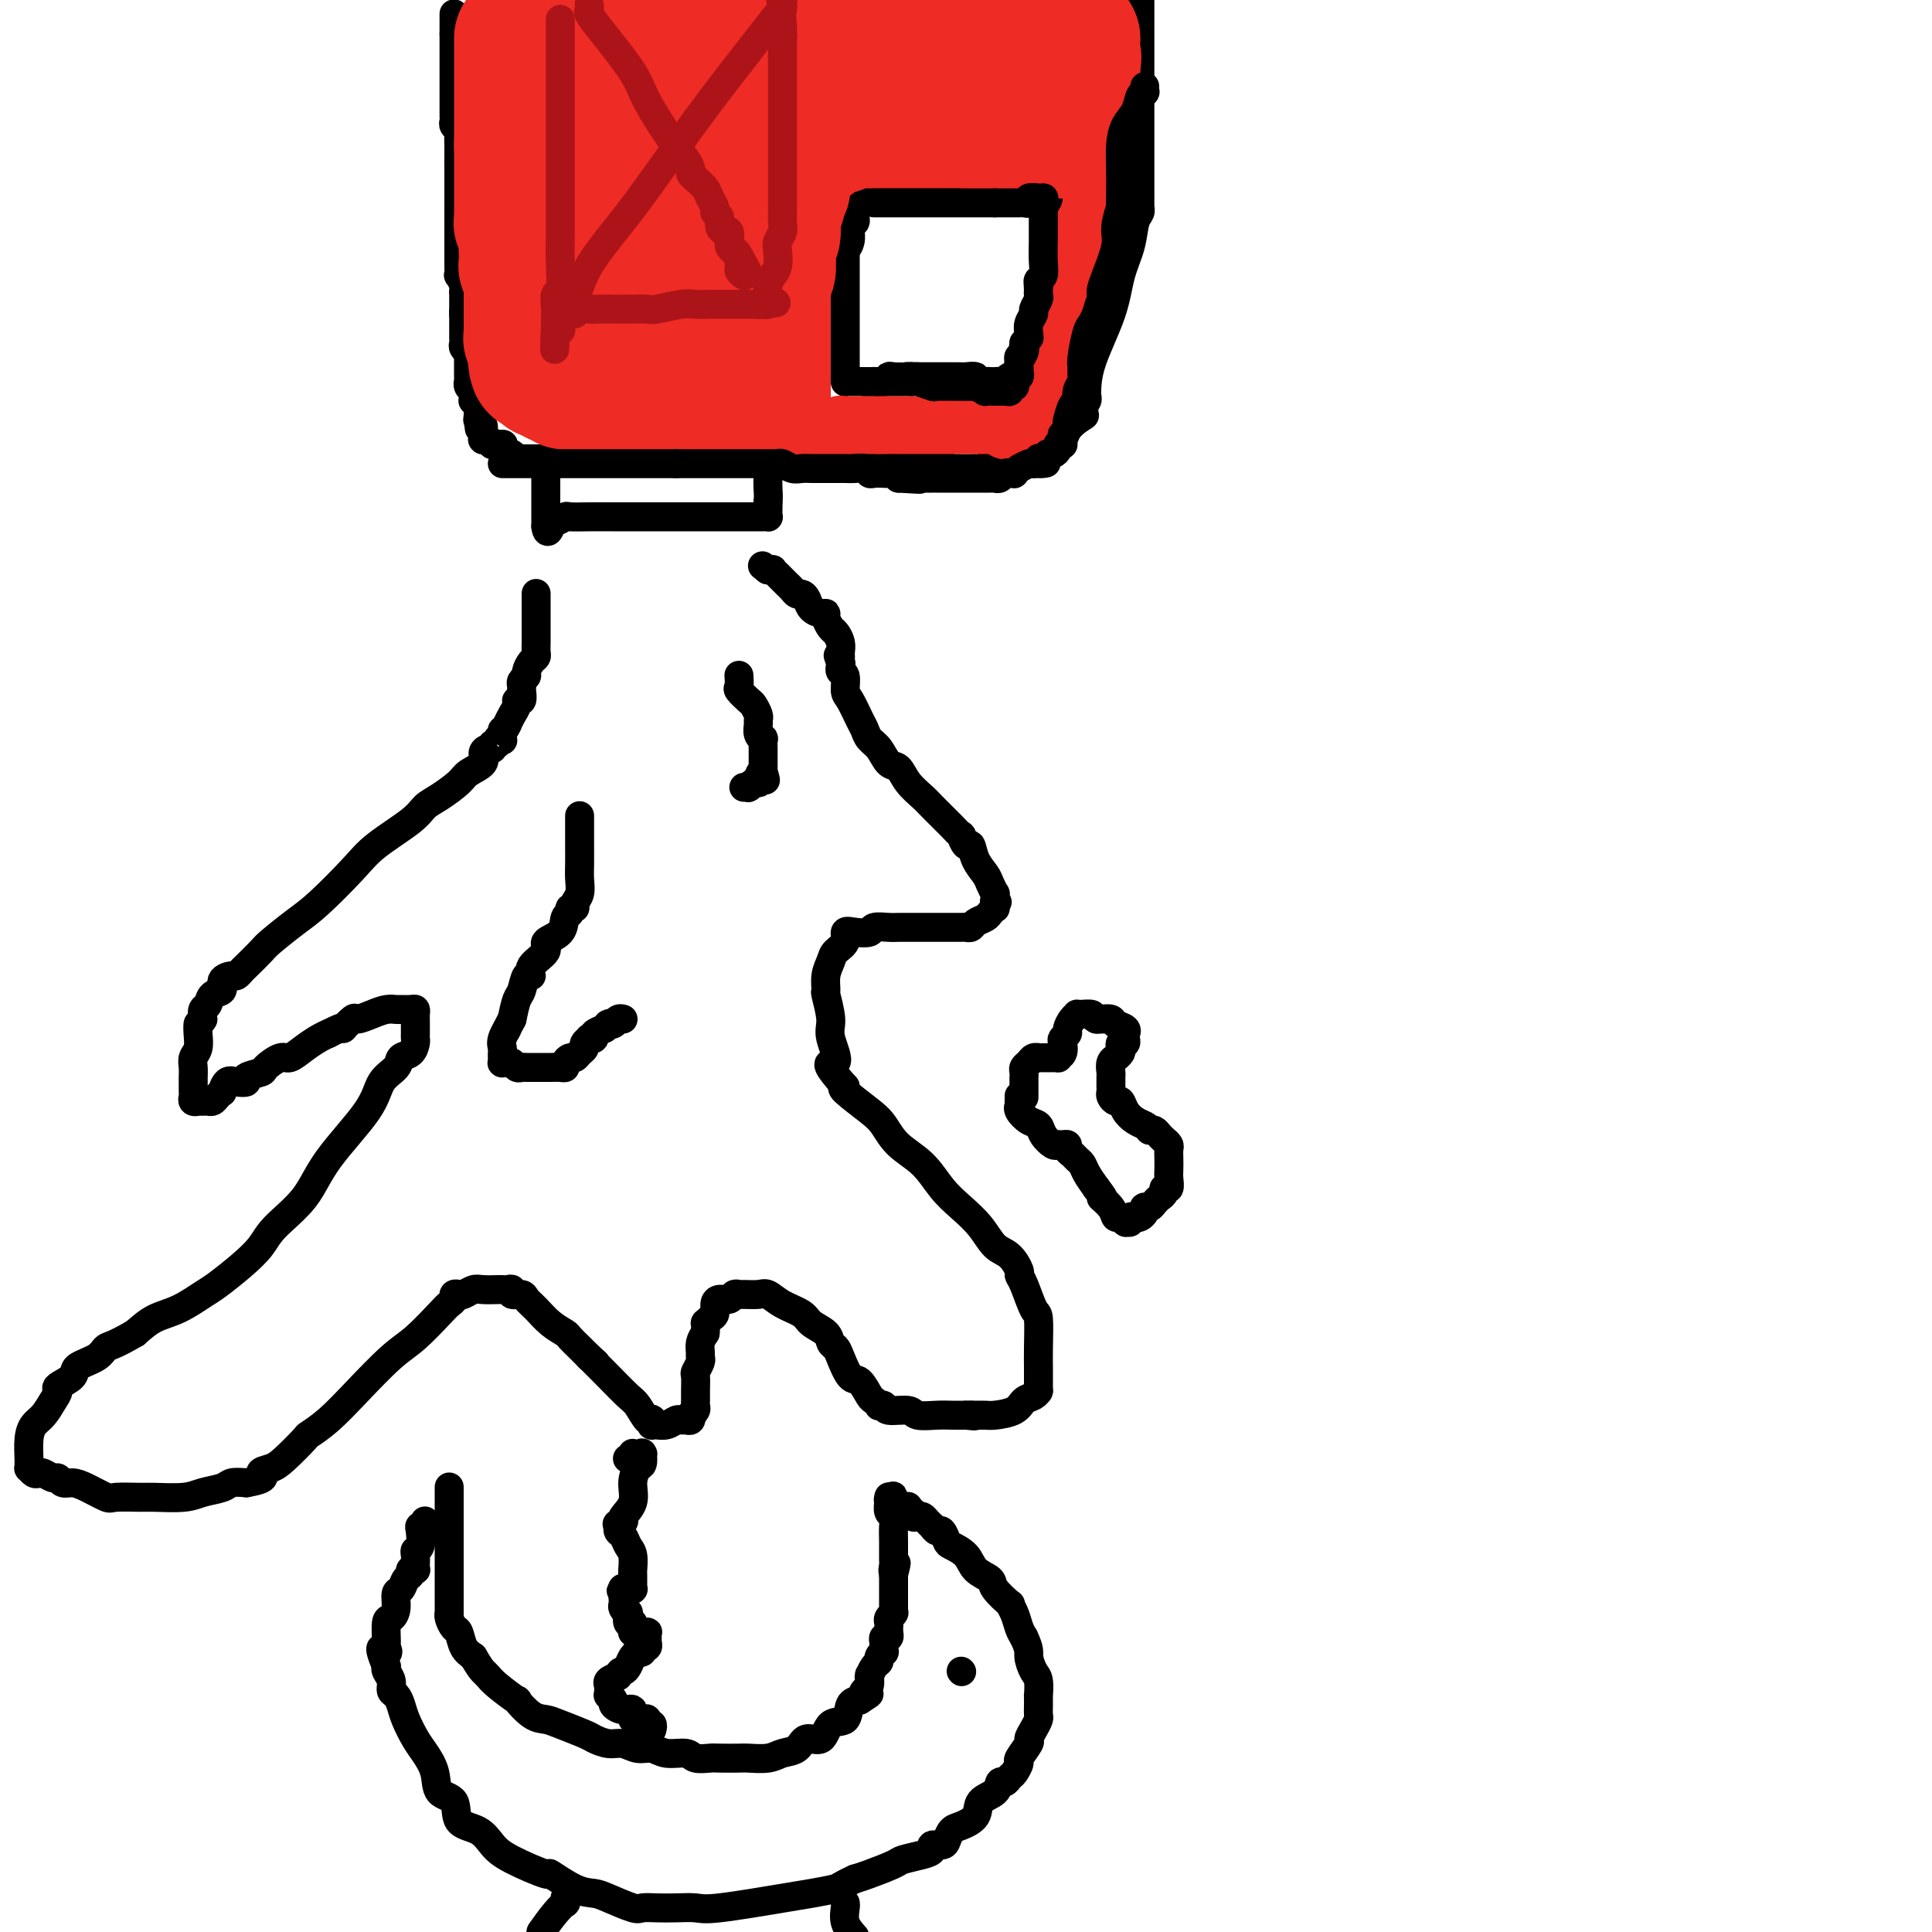 <svg viewBox='0 0 400 400' version='1.1' xmlns='http://www.w3.org/2000/svg' xmlns:xlink='http://www.w3.org/1999/xlink'><g fill='none' stroke='#000000' stroke-width='6' stroke-linecap='round' stroke-linejoin='round'><path d='M94,3c0.000,-0.113 0.000,-0.226 0,0c0.000,0.226 0.000,0.792 0,1c0.000,0.208 0.000,0.060 0,0c0.000,-0.060 0.000,-0.031 0,0c0.000,0.031 0.000,0.065 0,0c0.000,-0.065 0.000,-0.229 0,0c0.000,0.229 0.000,0.850 0,1c0.000,0.150 0.000,-0.170 0,0c0.000,0.170 0.000,0.829 0,1c0.000,0.171 -0.000,-0.146 0,0c0.000,0.146 0.000,0.756 0,1c0.000,0.244 0.000,0.122 0,0'/><path d='M94,7c0.000,0.841 0.000,0.942 0,1c-0.000,0.058 -0.000,0.072 0,0c0.000,-0.072 0.000,-0.231 0,0c-0.000,0.231 -0.000,0.850 0,1c0.000,0.150 0.000,-0.171 0,0c-0.000,0.171 -0.000,0.833 0,1c0.000,0.167 0.000,-0.162 0,0c-0.000,0.162 -0.000,0.814 0,1c0.000,0.186 0.000,-0.096 0,0c-0.000,0.096 -0.000,0.568 0,1c0.000,0.432 0.000,0.823 0,1c-0.000,0.177 -0.000,0.141 0,0c0.000,-0.141 0.000,-0.386 0,0c-0.000,0.386 -0.000,1.402 0,2c0.000,0.598 0.000,0.776 0,1c-0.000,0.224 -0.000,0.494 0,1c0.000,0.506 0.000,1.250 0,2c-0.000,0.750 -0.000,1.507 0,2c0.000,0.493 0.000,0.724 0,1c-0.000,0.276 -0.001,0.599 0,1c0.001,0.401 0.004,0.881 0,1c-0.004,0.119 -0.015,-0.124 0,0c0.015,0.124 0.057,0.615 0,1c-0.057,0.385 -0.211,0.663 0,1c0.211,0.337 0.789,0.734 1,1c0.211,0.266 0.057,0.400 0,1c-0.057,0.600 -0.015,1.666 0,2c0.015,0.334 0.004,-0.064 0,0c-0.004,0.064 -0.001,0.590 0,1c0.001,0.410 0.001,0.705 0,1'/><path d='M95,32c0.155,4.046 0.041,1.662 0,1c-0.041,-0.662 -0.011,0.400 0,1c0.011,0.600 0.003,0.739 0,1c-0.003,0.261 -0.001,0.643 0,1c0.001,0.357 0.000,0.687 0,1c-0.000,0.313 -0.000,0.609 0,1c0.000,0.391 0.000,0.878 0,1c-0.000,0.122 -0.000,-0.122 0,0c0.000,0.122 0.000,0.610 0,1c-0.000,0.390 -0.000,0.682 0,1c0.000,0.318 0.000,0.661 0,1c-0.000,0.339 -0.000,0.673 0,1c0.000,0.327 0.000,0.647 0,1c-0.000,0.353 -0.000,0.739 0,1c0.000,0.261 0.000,0.398 0,1c-0.000,0.602 -0.000,1.671 0,2c0.000,0.329 0.000,-0.081 0,0c-0.000,0.081 -0.000,0.654 0,1c0.000,0.346 0.000,0.465 0,1c-0.000,0.535 -0.001,1.486 0,2c0.001,0.514 0.004,0.589 0,1c-0.004,0.411 -0.015,1.156 0,2c0.015,0.844 0.057,1.785 0,2c-0.057,0.215 -0.211,-0.297 0,0c0.211,0.297 0.789,1.403 1,2c0.211,0.597 0.057,0.684 0,1c-0.057,0.316 -0.015,0.861 0,1c0.015,0.139 0.004,-0.128 0,0c-0.004,0.128 -0.001,0.650 0,1c0.001,0.350 0.000,0.529 0,1c-0.000,0.471 -0.000,1.236 0,2'/><path d='M96,65c0.155,5.057 0.041,1.200 0,0c-0.041,-1.200 -0.011,0.257 0,1c0.011,0.743 0.003,0.773 0,1c-0.003,0.227 -0.001,0.652 0,1c0.001,0.348 -0.001,0.618 0,1c0.001,0.382 0.004,0.877 0,1c-0.004,0.123 -0.015,-0.126 0,0c0.015,0.126 0.057,0.626 0,1c-0.057,0.374 -0.211,0.621 0,1c0.211,0.379 0.789,0.889 1,1c0.211,0.111 0.057,-0.177 0,0c-0.057,0.177 -0.015,0.820 0,1c0.015,0.180 0.004,-0.102 0,0c-0.004,0.102 -0.001,0.587 0,1c0.001,0.413 -0.001,0.755 0,1c0.001,0.245 0.004,0.394 0,1c-0.004,0.606 -0.015,1.668 0,2c0.015,0.332 0.057,-0.065 0,0c-0.057,0.065 -0.212,0.591 0,1c0.212,0.409 0.793,0.702 1,1c0.207,0.298 0.041,0.601 0,1c-0.041,0.399 0.041,0.896 0,1c-0.041,0.104 -0.207,-0.183 0,0c0.207,0.183 0.788,0.837 1,1c0.212,0.163 0.057,-0.166 0,0c-0.057,0.166 -0.015,0.828 0,1c0.015,0.172 0.004,-0.147 0,0c-0.004,0.147 -0.001,0.761 0,1c0.001,0.239 0.000,0.103 0,0c-0.000,-0.103 -0.000,-0.172 0,0c0.000,0.172 0.000,0.586 0,1'/><path d='M99,87c0.465,3.404 0.128,0.915 0,0c-0.128,-0.915 -0.048,-0.255 0,0c0.048,0.255 0.066,0.106 0,0c-0.066,-0.106 -0.214,-0.168 0,0c0.214,0.168 0.789,0.567 1,1c0.211,0.433 0.056,0.901 0,1c-0.056,0.099 -0.015,-0.170 0,0c0.015,0.170 0.004,0.777 0,1c-0.004,0.223 -0.001,0.060 0,0c0.001,-0.060 0.000,-0.017 0,0c-0.000,0.017 -0.000,0.008 0,0c0.000,-0.008 0.000,-0.016 0,0c-0.000,0.016 -0.000,0.057 0,0c0.000,-0.057 0.000,-0.211 0,0c-0.000,0.211 -0.001,0.789 0,1c0.001,0.211 0.004,0.057 0,0c-0.004,-0.057 -0.016,-0.016 0,0c0.016,0.016 0.061,0.008 0,0c-0.061,-0.008 -0.229,-0.016 0,0c0.229,0.016 0.853,0.057 1,0c0.147,-0.057 -0.184,-0.211 0,0c0.184,0.211 0.884,0.789 1,1c0.116,0.211 -0.354,0.057 0,0c0.354,-0.057 1.530,-0.016 2,0c0.470,0.016 0.235,0.008 0,0'/><path d='M104,92c0.726,0.935 0.041,0.772 0,1c-0.041,0.228 0.564,0.846 1,1c0.436,0.154 0.705,-0.155 1,0c0.295,0.155 0.615,0.774 1,1c0.385,0.226 0.834,0.061 1,0c0.166,-0.061 0.048,-0.016 0,0c-0.048,0.016 -0.028,0.004 0,0c0.028,-0.004 0.064,-0.001 0,0c-0.064,0.001 -0.227,0.000 0,0c0.227,-0.000 0.844,-0.000 1,0c0.156,0.000 -0.150,0.000 0,0c0.150,-0.000 0.758,-0.000 1,0c0.242,0.000 0.120,0.000 0,0c-0.120,-0.000 -0.238,-0.000 0,0c0.238,0.000 0.834,0.000 1,0c0.166,-0.000 -0.096,-0.000 0,0c0.096,0.000 0.551,0.000 1,0c0.449,-0.000 0.894,-0.000 1,0c0.106,0.000 -0.125,0.000 0,0c0.125,-0.000 0.608,-0.000 1,0c0.392,0.000 0.694,0.000 1,0c0.306,-0.000 0.614,-0.000 1,0c0.386,0.000 0.848,0.000 1,0c0.152,-0.000 -0.006,-0.000 0,0c0.006,0.000 0.176,0.000 1,0c0.824,-0.000 2.304,-0.000 3,0c0.696,0.000 0.609,0.000 1,0c0.391,-0.000 1.259,-0.000 2,0c0.741,0.000 1.355,0.000 2,0c0.645,0.000 1.323,0.000 2,0'/><path d='M128,95c4.131,0.464 2.458,0.124 2,0c-0.458,-0.124 0.297,-0.033 1,0c0.703,0.033 1.353,0.009 2,0c0.647,-0.009 1.290,-0.002 2,0c0.710,0.002 1.487,0.001 2,0c0.513,-0.001 0.761,-0.000 2,0c1.239,0.000 3.471,0.000 5,0c1.529,-0.000 2.357,-0.000 3,0c0.643,0.000 1.100,0.000 2,0c0.900,-0.000 2.242,-0.000 3,0c0.758,0.000 0.931,0.000 1,0c0.069,-0.000 0.032,-0.000 0,0c-0.032,0.000 -0.060,0.000 0,0c0.060,-0.000 0.209,-0.000 0,0c-0.209,0.000 -0.774,0.000 -1,0c-0.226,-0.000 -0.113,-0.000 0,0'/><path d='M151,95c0.399,0.002 0.798,0.004 1,0c0.202,-0.004 0.206,-0.015 1,0c0.794,0.015 2.376,0.057 4,0c1.624,-0.057 3.289,-0.211 5,0c1.711,0.211 3.468,0.789 5,1c1.532,0.211 2.841,0.057 4,0c1.159,-0.057 2.170,-0.015 3,0c0.830,0.015 1.479,0.004 2,0c0.521,-0.004 0.912,-0.001 1,0c0.088,0.001 -0.128,0.000 0,0c0.128,-0.000 0.601,-0.000 1,0c0.399,0.000 0.723,0.000 1,0c0.277,-0.000 0.508,-0.000 1,0c0.492,0.000 1.246,0.000 2,0'/><path d='M182,96c4.893,0.155 1.627,0.041 1,0c-0.627,-0.041 1.386,-0.011 2,0c0.614,0.011 -0.169,0.003 0,0c0.169,-0.003 1.292,-0.001 2,0c0.708,0.001 1.001,0.001 1,0c-0.001,-0.001 -0.296,-0.001 0,0c0.296,0.001 1.182,0.004 2,0c0.818,-0.004 1.567,-0.015 2,0c0.433,0.015 0.550,0.057 1,0c0.450,-0.057 1.234,-0.211 2,0c0.766,0.211 1.515,0.789 2,1c0.485,0.211 0.708,0.056 1,0c0.292,-0.056 0.655,-0.014 1,0c0.345,0.014 0.674,-0.000 1,0c0.326,0.000 0.650,0.014 1,0c0.350,-0.014 0.726,-0.057 1,0c0.274,0.057 0.444,0.212 1,0c0.556,-0.212 1.496,-0.793 2,-1c0.504,-0.207 0.573,-0.040 1,0c0.427,0.040 1.213,-0.046 2,0c0.787,0.046 1.574,0.223 2,0c0.426,-0.223 0.492,-0.847 1,-1c0.508,-0.153 1.459,0.165 2,0c0.541,-0.165 0.672,-0.814 1,-1c0.328,-0.186 0.851,0.092 1,0c0.149,-0.092 -0.077,-0.552 0,-1c0.077,-0.448 0.457,-0.882 1,-1c0.543,-0.118 1.249,0.082 2,0c0.751,-0.082 1.548,-0.445 2,-1c0.452,-0.555 0.558,-1.301 1,-2c0.442,-0.699 1.221,-1.349 2,-2'/><path d='M223,87c2.543,-1.571 1.399,-0.999 1,-1c-0.399,-0.001 -0.054,-0.575 0,-1c0.054,-0.425 -0.181,-0.703 0,-1c0.181,-0.297 0.780,-0.615 1,-1c0.220,-0.385 0.061,-0.839 0,-1c-0.061,-0.161 -0.024,-0.029 0,-1c0.024,-0.971 0.033,-3.044 1,-6c0.967,-2.956 2.890,-6.795 4,-10c1.110,-3.205 1.408,-5.777 2,-8c0.592,-2.223 1.479,-4.095 2,-6c0.521,-1.905 0.675,-3.841 1,-5c0.325,-1.159 0.819,-1.542 1,-2c0.181,-0.458 0.048,-0.991 0,-1c-0.048,-0.009 -0.013,0.505 0,0c0.013,-0.505 0.003,-2.030 0,-3c-0.003,-0.970 -0.001,-1.385 0,-2c0.001,-0.615 0.000,-1.432 0,-2c-0.000,-0.568 -0.000,-0.889 0,-2c0.000,-1.111 0.000,-3.011 0,-4c-0.000,-0.989 -0.000,-1.067 0,-2c0.000,-0.933 0.000,-2.722 0,-4c-0.000,-1.278 -0.000,-2.046 0,-3c0.000,-0.954 0.000,-2.096 0,-4c-0.000,-1.904 -0.000,-4.572 0,-6c0.000,-1.428 0.000,-1.615 0,-3c-0.000,-1.385 -0.000,-3.967 0,-6c0.000,-2.033 0.000,-3.516 0,-5'/><path d='M220,40c0.001,0.482 0.002,0.964 0,1c-0.002,0.036 -0.009,-0.375 0,0c0.009,0.375 0.032,1.536 0,2c-0.032,0.464 -0.120,0.233 0,1c0.120,0.767 0.449,2.534 0,4c-0.449,1.466 -1.675,2.630 -2,3c-0.325,0.370 0.253,-0.055 0,1c-0.253,1.055 -1.336,3.588 -2,5c-0.664,1.412 -0.910,1.702 -1,2c-0.090,0.298 -0.024,0.603 0,1c0.024,0.397 0.008,0.885 0,1c-0.008,0.115 -0.006,-0.144 0,0c0.006,0.144 0.016,0.691 0,1c-0.016,0.309 -0.057,0.380 0,1c0.057,0.620 0.211,1.791 0,2c-0.211,0.209 -0.789,-0.542 -1,0c-0.211,0.542 -0.057,2.377 0,3c0.057,0.623 0.016,0.035 0,0c-0.016,-0.035 -0.008,0.482 0,1'/><path d='M214,69c-1.154,4.704 -1.040,1.963 -1,1c0.040,-0.963 0.007,-0.149 0,0c-0.007,0.149 0.012,-0.367 0,0c-0.012,0.367 -0.055,1.619 0,2c0.055,0.381 0.207,-0.108 0,0c-0.207,0.108 -0.773,0.813 -1,1c-0.227,0.187 -0.113,-0.143 0,0c0.113,0.143 0.226,0.759 0,1c-0.226,0.241 -0.792,0.106 -1,0c-0.208,-0.106 -0.059,-0.182 0,0c0.059,0.182 0.027,0.622 0,1c-0.027,0.378 -0.049,0.693 0,1c0.049,0.307 0.168,0.604 0,1c-0.168,0.396 -0.622,0.891 -1,1c-0.378,0.109 -0.679,-0.167 -1,0c-0.321,0.167 -0.662,0.776 -1,1c-0.338,0.224 -0.673,0.061 -1,0c-0.327,-0.061 -0.646,-0.020 -1,0c-0.354,0.020 -0.743,0.019 -1,0c-0.257,-0.019 -0.384,-0.058 -1,0c-0.616,0.058 -1.723,0.212 -2,0c-0.277,-0.212 0.276,-0.789 0,-1c-0.276,-0.211 -1.382,-0.057 -2,0c-0.618,0.057 -0.747,0.015 -1,0c-0.253,-0.015 -0.631,-0.004 -1,0c-0.369,0.004 -0.728,0.001 -1,0c-0.272,-0.001 -0.457,-0.000 -1,0c-0.543,0.000 -1.445,0.000 -2,0c-0.555,-0.000 -0.765,-0.000 -1,0c-0.235,0.000 -0.496,0.000 -1,0c-0.504,-0.000 -1.252,-0.000 -2,0'/><path d='M190,78c-3.070,-0.159 -1.745,-0.057 -2,0c-0.255,0.057 -2.092,0.068 -3,0c-0.908,-0.068 -0.889,-0.214 -1,0c-0.111,0.214 -0.354,0.789 -1,1c-0.646,0.211 -1.697,0.056 -2,0c-0.303,-0.056 0.140,-0.015 0,0c-0.140,0.015 -0.863,0.004 -1,0c-0.137,-0.004 0.313,-0.001 0,0c-0.313,0.001 -1.390,0.000 -2,0c-0.610,-0.000 -0.752,-0.000 -1,0c-0.248,0.000 -0.602,0.001 -1,0c-0.398,-0.001 -0.839,-0.003 -1,0c-0.161,0.003 -0.043,0.013 0,0c0.043,-0.013 0.012,-0.048 0,0c-0.012,0.048 -0.003,0.179 0,0c0.003,-0.179 0.001,-0.667 0,-1c-0.001,-0.333 -0.000,-0.511 0,-1c0.000,-0.489 0.000,-1.290 0,-2c-0.000,-0.710 -0.000,-1.330 0,-2c0.000,-0.670 0.000,-1.391 0,-2c-0.000,-0.609 -0.000,-1.108 0,-2c0.000,-0.892 0.000,-2.178 0,-3c-0.000,-0.822 -0.000,-1.178 0,-2c0.000,-0.822 0.000,-2.108 0,-3c-0.000,-0.892 -0.000,-1.391 0,-2c0.000,-0.609 0.000,-1.328 0,-2c-0.000,-0.672 -0.000,-1.296 0,-2c0.000,-0.704 0.000,-1.487 0,-2c-0.000,-0.513 -0.000,-0.757 0,-1'/><path d='M175,52c-0.061,-4.376 -0.214,-1.817 0,-1c0.214,0.817 0.793,-0.110 1,-1c0.207,-0.890 0.041,-1.744 0,-2c-0.041,-0.256 0.041,0.086 0,0c-0.041,-0.086 -0.207,-0.602 0,-1c0.207,-0.398 0.788,-0.680 1,-1c0.212,-0.320 0.056,-0.678 0,-1c-0.056,-0.322 -0.011,-0.607 0,-1c0.011,-0.393 -0.011,-0.894 0,-1c0.011,-0.106 0.054,0.183 0,0c-0.054,-0.183 -0.207,-0.838 0,-1c0.207,-0.162 0.774,0.168 1,0c0.226,-0.168 0.112,-0.833 0,-1c-0.112,-0.167 -0.222,0.166 0,0c0.222,-0.166 0.777,-0.829 1,-1c0.223,-0.171 0.114,0.150 0,0c-0.114,-0.150 -0.234,-0.773 0,-1c0.234,-0.227 0.822,-0.060 1,0c0.178,0.060 -0.054,0.012 0,0c0.054,-0.012 0.395,0.011 1,0c0.605,-0.011 1.476,-0.056 2,0c0.524,0.056 0.702,0.212 1,0c0.298,-0.212 0.717,-0.793 1,-1c0.283,-0.207 0.432,-0.041 1,0c0.568,0.041 1.557,-0.041 2,0c0.443,0.041 0.342,0.207 1,0c0.658,-0.207 2.077,-0.788 3,-1c0.923,-0.212 1.351,-0.057 2,0c0.649,0.057 1.521,0.015 2,0c0.479,-0.015 0.565,-0.004 1,0c0.435,0.004 1.217,0.002 2,0'/><path d='M199,37c3.258,-0.464 1.405,-0.124 1,0c-0.405,0.124 0.640,0.033 1,0c0.360,-0.033 0.036,-0.009 1,0c0.964,0.009 3.215,0.002 4,0c0.785,-0.002 0.104,-0.001 0,0c-0.104,0.001 0.368,0.000 1,0c0.632,-0.000 1.423,-0.000 2,0c0.577,0.000 0.938,0.000 1,0c0.062,-0.000 -0.176,-0.000 0,0c0.176,0.000 0.765,-0.000 1,0c0.235,0.000 0.116,0.000 0,0c-0.116,-0.000 -0.227,-0.000 0,0c0.227,0.000 0.793,0.000 1,0c0.207,-0.000 0.054,-0.001 0,0c-0.054,0.001 -0.011,0.004 0,0c0.011,-0.004 -0.011,-0.015 0,0c0.011,0.015 0.054,0.056 0,0c-0.054,-0.056 -0.207,-0.207 0,0c0.207,0.207 0.773,0.774 1,1c0.227,0.226 0.113,0.113 0,0'/><path d='M113,97c0.000,-0.006 0.000,-0.013 0,0c0.000,0.013 -0.000,0.045 0,0c0.000,-0.045 0.000,-0.166 0,0c0.000,0.166 0.000,0.618 0,1c0.000,0.382 0.000,0.693 0,1c0.000,0.307 0.000,0.611 0,1c0.000,0.389 0.000,0.863 0,1c0.000,0.137 0.000,-0.065 0,0c0.000,0.065 0.000,0.395 0,1c-0.000,0.605 0.000,1.485 0,2c0.000,0.515 0.000,0.664 0,1c0.000,0.336 0.000,0.860 0,1c0.000,0.140 0.000,-0.102 0,0c0.000,0.102 0.000,0.550 0,1c0.000,0.450 -0.000,0.904 0,1c0.000,0.096 -0.000,-0.167 0,0c0.000,0.167 0.000,0.762 0,1c0.000,0.238 0.000,0.119 0,0'/><path d='M113,109c0.234,1.921 0.820,0.725 1,0c0.180,-0.725 -0.046,-0.979 0,-1c0.046,-0.021 0.363,0.190 1,0c0.637,-0.190 1.594,-0.783 2,-1c0.406,-0.217 0.260,-0.058 1,0c0.740,0.058 2.365,0.016 4,0c1.635,-0.016 3.281,-0.004 5,0c1.719,0.004 3.509,0.001 5,0c1.491,-0.001 2.681,-0.000 4,0c1.319,0.000 2.768,0.000 4,0c1.232,-0.000 2.246,-0.000 3,0c0.754,0.000 1.248,0.000 2,0c0.752,-0.000 1.761,-0.000 3,0c1.239,0.000 2.709,-0.000 4,0c1.291,0.000 2.402,0.000 3,0c0.598,-0.000 0.682,-0.000 1,0c0.318,0.000 0.869,0.000 1,0c0.131,-0.000 -0.157,-0.000 0,0c0.157,0.000 0.760,0.001 1,0c0.240,-0.001 0.117,-0.002 0,0c-0.117,0.002 -0.227,0.009 0,0c0.227,-0.009 0.793,-0.033 1,0c0.207,0.033 0.056,0.124 0,0c-0.056,-0.124 -0.016,-0.464 0,-1c0.016,-0.536 0.008,-1.268 0,-2'/><path d='M159,104c0.155,-1.030 0.041,-2.104 0,-3c-0.041,-0.896 -0.010,-1.612 0,-2c0.010,-0.388 -0.001,-0.447 0,-1c0.001,-0.553 0.014,-1.598 0,-2c-0.014,-0.402 -0.056,-0.160 0,0c0.056,0.160 0.211,0.239 0,0c-0.211,-0.239 -0.788,-0.796 -1,-1c-0.212,-0.204 -0.061,-0.055 0,0c0.061,0.055 0.030,0.015 0,0c-0.030,-0.015 -0.061,-0.004 0,0c0.061,0.004 0.212,0.001 0,0c-0.212,-0.001 -0.788,-0.000 -1,0c-0.212,0.000 -0.061,0.000 0,0c0.061,-0.000 0.030,-0.000 0,0'/><path d='M111,123c-0.000,0.040 -0.000,0.080 0,0c0.000,-0.080 0.000,-0.280 0,0c-0.000,0.280 -0.000,1.040 0,2c0.000,0.960 0.000,2.119 0,3c-0.000,0.881 -0.000,1.482 0,2c0.000,0.518 0.001,0.951 0,1c-0.001,0.049 -0.003,-0.286 0,0c0.003,0.286 0.011,1.194 0,2c-0.011,0.806 -0.040,1.511 0,2c0.040,0.489 0.151,0.761 0,1c-0.151,0.239 -0.562,0.446 -1,1c-0.438,0.554 -0.902,1.457 -1,2c-0.098,0.543 0.171,0.728 0,1c-0.171,0.272 -0.782,0.633 -1,1c-0.218,0.367 -0.044,0.742 0,1c0.044,0.258 -0.044,0.401 0,1c0.044,0.599 0.219,1.655 0,2c-0.219,0.345 -0.832,-0.021 -1,0c-0.168,0.021 0.109,0.429 0,1c-0.109,0.571 -0.602,1.306 -1,2c-0.398,0.694 -0.699,1.347 -1,2'/><path d='M105,150c-1.150,2.427 -1.025,0.994 -1,1c0.025,0.006 -0.050,1.451 0,2c0.050,0.549 0.224,0.204 0,0c-0.224,-0.204 -0.847,-0.265 -1,0c-0.153,0.265 0.165,0.858 0,1c-0.165,0.142 -0.812,-0.166 -1,0c-0.188,0.166 0.083,0.807 0,1c-0.083,0.193 -0.520,-0.063 -1,0c-0.480,0.063 -1.003,0.443 -1,1c0.003,0.557 0.530,1.289 0,2c-0.530,0.711 -2.119,1.399 -3,2c-0.881,0.601 -1.054,1.115 -2,2c-0.946,0.885 -2.665,2.141 -4,3c-1.335,0.859 -2.285,1.322 -3,2c-0.715,0.678 -1.193,1.573 -3,3c-1.807,1.427 -4.943,3.387 -7,5c-2.057,1.613 -3.035,2.878 -5,5c-1.965,2.122 -4.915,5.101 -7,7c-2.085,1.899 -3.304,2.718 -5,4c-1.696,1.282 -3.869,3.027 -5,4c-1.131,0.973 -1.219,1.174 -2,2c-0.781,0.826 -2.256,2.276 -3,3c-0.744,0.724 -0.758,0.723 -1,1c-0.242,0.277 -0.713,0.833 -1,1c-0.287,0.167 -0.391,-0.053 -1,0c-0.609,0.053 -1.722,0.381 -2,1c-0.278,0.619 0.279,1.531 0,2c-0.279,0.469 -1.394,0.497 -2,1c-0.606,0.503 -0.702,1.482 -1,2c-0.298,0.518 -0.800,0.577 -1,1c-0.200,0.423 -0.100,1.212 0,2'/><path d='M42,211c-0.841,1.385 -0.943,0.846 -1,1c-0.057,0.154 -0.068,1.001 0,2c0.068,0.999 0.214,2.150 0,3c-0.214,0.850 -0.790,1.397 -1,2c-0.210,0.603 -0.056,1.260 0,2c0.056,0.740 0.014,1.561 0,2c-0.014,0.439 0.000,0.496 0,1c-0.000,0.504 -0.015,1.456 0,2c0.015,0.544 0.060,0.682 0,1c-0.060,0.318 -0.226,0.817 0,1c0.226,0.183 0.844,0.049 1,0c0.156,-0.049 -0.152,-0.013 0,0c0.152,0.013 0.762,0.004 1,0c0.238,-0.004 0.105,-0.004 0,0c-0.105,0.004 -0.182,0.011 0,0c0.182,-0.011 0.622,-0.039 1,0c0.378,0.039 0.692,0.147 1,0c0.308,-0.147 0.610,-0.547 1,-1c0.390,-0.453 0.869,-0.958 1,-1c0.131,-0.042 -0.087,0.378 0,0c0.087,-0.378 0.479,-1.555 1,-2c0.521,-0.445 1.170,-0.159 2,0c0.830,0.159 1.840,0.192 2,0c0.160,-0.192 -0.530,-0.610 0,-1c0.530,-0.390 2.280,-0.751 3,-1c0.720,-0.249 0.409,-0.385 1,-1c0.591,-0.615 2.084,-1.709 3,-2c0.916,-0.291 1.256,0.221 2,0c0.744,-0.221 1.893,-1.175 3,-2c1.107,-0.825 2.174,-1.521 3,-2c0.826,-0.479 1.413,-0.739 2,-1'/><path d='M68,214c4.432,-2.268 3.011,-0.937 3,-1c-0.011,-0.063 1.387,-1.519 2,-2c0.613,-0.481 0.439,0.015 1,0c0.561,-0.015 1.856,-0.540 3,-1c1.144,-0.460 2.139,-0.856 3,-1c0.861,-0.144 1.590,-0.036 2,0c0.410,0.036 0.502,-0.001 1,0c0.498,0.001 1.401,0.038 2,0c0.599,-0.038 0.892,-0.152 1,0c0.108,0.152 0.029,0.569 0,1c-0.029,0.431 -0.008,0.875 0,1c0.008,0.125 0.003,-0.070 0,0c-0.003,0.070 -0.003,0.404 0,1c0.003,0.596 0.007,1.454 0,2c-0.007,0.546 -0.027,0.779 0,1c0.027,0.221 0.102,0.431 0,1c-0.102,0.569 -0.382,1.498 -1,2c-0.618,0.502 -1.576,0.579 -2,1c-0.424,0.421 -0.316,1.188 -1,2c-0.684,0.812 -2.161,1.669 -3,3c-0.839,1.331 -1.038,3.135 -3,6c-1.962,2.865 -5.685,6.789 -8,10c-2.315,3.211 -3.222,5.707 -5,8c-1.778,2.293 -4.427,4.381 -6,6c-1.573,1.619 -2.068,2.769 -3,4c-0.932,1.231 -2.300,2.541 -4,4c-1.700,1.459 -3.732,3.065 -5,4c-1.268,0.935 -1.773,1.199 -3,2c-1.227,0.801 -3.177,2.139 -5,3c-1.823,0.861 -3.521,1.246 -5,2c-1.479,0.754 -2.740,1.877 -4,3'/><path d='M28,276c-4.705,2.750 -5.468,2.625 -6,3c-0.532,0.375 -0.832,1.252 -2,2c-1.168,0.748 -3.205,1.368 -4,2c-0.795,0.632 -0.348,1.275 -1,2c-0.652,0.725 -2.402,1.531 -3,2c-0.598,0.469 -0.045,0.603 0,1c0.045,0.397 -0.419,1.059 -1,2c-0.581,0.941 -1.280,2.160 -2,3c-0.720,0.840 -1.461,1.301 -2,2c-0.539,0.699 -0.877,1.636 -1,3c-0.123,1.364 -0.030,3.154 0,4c0.030,0.846 -0.003,0.749 0,1c0.003,0.251 0.041,0.851 0,1c-0.041,0.149 -0.162,-0.152 0,0c0.162,0.152 0.607,0.758 1,1c0.393,0.242 0.735,0.121 1,0c0.265,-0.121 0.455,-0.243 1,0c0.545,0.243 1.446,0.852 2,1c0.554,0.148 0.762,-0.163 1,0c0.238,0.163 0.508,0.800 1,1c0.492,0.200 1.207,-0.037 2,0c0.793,0.037 1.665,0.350 3,1c1.335,0.650 3.134,1.639 4,2c0.866,0.361 0.800,0.094 2,0c1.200,-0.094 3.666,-0.014 5,0c1.334,0.014 1.536,-0.038 3,0c1.464,0.038 4.191,0.168 6,0c1.809,-0.168 2.701,-0.633 4,-1c1.299,-0.367 3.003,-0.637 4,-1c0.997,-0.363 1.285,-0.818 2,-1c0.715,-0.182 1.858,-0.091 3,0'/><path d='M51,307c5.076,-0.872 3.266,-1.552 3,-2c-0.266,-0.448 1.011,-0.663 2,-1c0.989,-0.337 1.689,-0.796 3,-2c1.311,-1.204 3.232,-3.151 4,-4c0.768,-0.849 0.384,-0.598 1,-1c0.616,-0.402 2.231,-1.455 4,-3c1.769,-1.545 3.692,-3.580 6,-6c2.308,-2.420 5.001,-5.226 7,-7c1.999,-1.774 3.305,-2.518 5,-4c1.695,-1.482 3.778,-3.704 5,-5c1.222,-1.296 1.583,-1.667 2,-2c0.417,-0.333 0.888,-0.629 1,-1c0.112,-0.371 -0.137,-0.817 0,-1c0.137,-0.183 0.660,-0.101 1,0c0.340,0.101 0.497,0.223 1,0c0.503,-0.223 1.353,-0.792 2,-1c0.647,-0.208 1.092,-0.057 2,0c0.908,0.057 2.280,0.019 3,0c0.720,-0.019 0.788,-0.020 1,0c0.212,0.020 0.567,0.060 1,0c0.433,-0.060 0.944,-0.221 1,0c0.056,0.221 -0.345,0.825 0,1c0.345,0.175 1.434,-0.079 2,0c0.566,0.079 0.609,0.493 1,1c0.391,0.507 1.131,1.109 2,2c0.869,0.891 1.868,2.070 3,3c1.132,0.930 2.397,1.611 3,2c0.603,0.389 0.543,0.486 1,1c0.457,0.514 1.431,1.446 2,2c0.569,0.554 0.734,0.730 1,1c0.266,0.270 0.633,0.635 1,1'/><path d='M122,281c2.525,2.215 0.836,0.752 0,0c-0.836,-0.752 -0.820,-0.793 0,0c0.820,0.793 2.444,2.419 4,4c1.556,1.581 3.044,3.116 4,4c0.956,0.884 1.381,1.116 2,2c0.619,0.884 1.433,2.419 2,3c0.567,0.581 0.888,0.208 1,0c0.112,-0.208 0.014,-0.252 0,0c-0.014,0.252 0.054,0.801 0,1c-0.054,0.199 -0.232,0.050 0,0c0.232,-0.050 0.874,0.001 1,0c0.126,-0.001 -0.265,-0.053 0,0c0.265,0.053 1.185,0.211 2,0c0.815,-0.211 1.525,-0.793 2,-1c0.475,-0.207 0.715,-0.041 1,0c0.285,0.041 0.616,-0.045 1,0c0.384,0.045 0.821,0.219 1,0c0.179,-0.219 0.101,-0.832 0,-1c-0.101,-0.168 -0.223,0.108 0,0c0.223,-0.108 0.792,-0.600 1,-1c0.208,-0.400 0.055,-0.708 0,-1c-0.055,-0.292 -0.011,-0.568 0,-1c0.011,-0.432 -0.011,-1.019 0,-2c0.011,-0.981 0.056,-2.356 0,-3c-0.056,-0.644 -0.212,-0.557 0,-1c0.212,-0.443 0.792,-1.417 1,-2c0.208,-0.583 0.046,-0.775 0,-1c-0.046,-0.225 0.026,-0.484 0,-1c-0.026,-0.516 -0.150,-1.290 0,-2c0.150,-0.710 0.575,-1.355 1,-2'/><path d='M146,276c0.266,-2.876 -0.070,-2.067 0,-2c0.070,0.067 0.547,-0.608 1,-1c0.453,-0.392 0.881,-0.501 1,-1c0.119,-0.499 -0.070,-1.388 0,-2c0.070,-0.612 0.398,-0.949 1,-1c0.602,-0.051 1.478,0.183 2,0c0.522,-0.183 0.692,-0.783 1,-1c0.308,-0.217 0.756,-0.052 1,0c0.244,0.052 0.286,-0.008 1,0c0.714,0.008 2.101,0.085 3,0c0.899,-0.085 1.309,-0.332 2,0c0.691,0.332 1.662,1.245 3,2c1.338,0.755 3.041,1.354 4,2c0.959,0.646 1.173,1.340 2,2c0.827,0.660 2.266,1.288 3,2c0.734,0.712 0.763,1.508 1,2c0.237,0.492 0.683,0.678 1,1c0.317,0.322 0.504,0.779 1,2c0.496,1.221 1.300,3.207 2,4c0.700,0.793 1.297,0.395 2,1c0.703,0.605 1.513,2.214 2,3c0.487,0.786 0.652,0.751 1,1c0.348,0.249 0.878,0.784 1,1c0.122,0.216 -0.163,0.114 0,0c0.163,-0.114 0.774,-0.241 1,0c0.226,0.241 0.066,0.849 1,1c0.934,0.151 2.963,-0.156 4,0c1.037,0.156 1.082,0.774 2,1c0.918,0.226 2.709,0.061 4,0c1.291,-0.061 2.083,-0.017 3,0c0.917,0.017 1.958,0.009 3,0'/><path d='M200,293c2.978,0.309 1.424,0.081 1,0c-0.424,-0.081 0.281,-0.014 1,0c0.719,0.014 1.453,-0.023 2,0c0.547,0.023 0.907,0.108 2,0c1.093,-0.108 2.920,-0.407 4,-1c1.080,-0.593 1.414,-1.479 2,-2c0.586,-0.521 1.425,-0.679 2,-1c0.575,-0.321 0.886,-0.807 1,-1c0.114,-0.193 0.031,-0.093 0,0c-0.031,0.093 -0.008,0.177 0,0c0.008,-0.177 0.002,-0.617 0,-1c-0.002,-0.383 0.000,-0.709 0,-1c-0.000,-0.291 -0.002,-0.546 0,-1c0.002,-0.454 0.008,-1.105 0,-2c-0.008,-0.895 -0.031,-2.033 0,-4c0.031,-1.967 0.115,-4.763 0,-6c-0.115,-1.237 -0.428,-0.916 -1,-2c-0.572,-1.084 -1.402,-3.573 -2,-5c-0.598,-1.427 -0.963,-1.792 -1,-2c-0.037,-0.208 0.255,-0.260 0,-1c-0.255,-0.740 -1.058,-2.167 -2,-3c-0.942,-0.833 -2.025,-1.072 -3,-2c-0.975,-0.928 -1.843,-2.544 -3,-4c-1.157,-1.456 -2.603,-2.753 -4,-4c-1.397,-1.247 -2.745,-2.443 -4,-4c-1.255,-1.557 -2.418,-3.475 -4,-5c-1.582,-1.525 -3.584,-2.657 -5,-4c-1.416,-1.343 -2.245,-2.896 -3,-4c-0.755,-1.104 -1.434,-1.759 -3,-3c-1.566,-1.241 -4.019,-3.069 -5,-4c-0.981,-0.931 -0.491,-0.966 0,-1'/><path d='M175,225c-5.648,-6.287 -2.767,-4.505 -2,-5c0.767,-0.495 -0.580,-3.266 -1,-5c-0.420,-1.734 0.087,-2.432 0,-4c-0.087,-1.568 -0.768,-4.006 -1,-5c-0.232,-0.994 -0.016,-0.545 0,-1c0.016,-0.455 -0.169,-1.814 0,-3c0.169,-1.186 0.691,-2.199 1,-3c0.309,-0.801 0.405,-1.391 1,-2c0.595,-0.609 1.687,-1.239 2,-2c0.313,-0.761 -0.155,-1.654 0,-2c0.155,-0.346 0.933,-0.145 2,0c1.067,0.145 2.421,0.235 3,0c0.579,-0.235 0.381,-0.795 1,-1c0.619,-0.205 2.054,-0.055 3,0c0.946,0.055 1.404,0.015 2,0c0.596,-0.015 1.331,-0.004 2,0c0.669,0.004 1.272,0.001 2,0c0.728,-0.001 1.581,-0.001 3,0c1.419,0.001 3.403,0.001 4,0c0.597,-0.001 -0.192,-0.003 0,0c0.192,0.003 1.365,0.012 2,0c0.635,-0.012 0.733,-0.044 1,0c0.267,0.044 0.702,0.166 1,0c0.298,-0.166 0.458,-0.618 1,-1c0.542,-0.382 1.466,-0.695 2,-1c0.534,-0.305 0.679,-0.604 1,-1c0.321,-0.396 0.818,-0.890 1,-1c0.182,-0.110 0.049,0.163 0,0c-0.049,-0.163 -0.014,-0.761 0,-1c0.014,-0.239 0.007,-0.120 0,0'/><path d='M206,187c0.928,-0.708 0.250,0.022 0,0c-0.250,-0.022 -0.070,-0.797 0,-1c0.070,-0.203 0.031,0.164 0,0c-0.031,-0.164 -0.053,-0.861 0,-1c0.053,-0.139 0.183,0.280 0,0c-0.183,-0.280 -0.679,-1.260 -1,-2c-0.321,-0.740 -0.469,-1.240 -1,-2c-0.531,-0.760 -1.447,-1.781 -2,-3c-0.553,-1.219 -0.744,-2.635 -1,-3c-0.256,-0.365 -0.577,0.322 -1,0c-0.423,-0.322 -0.946,-1.651 -1,-2c-0.054,-0.349 0.363,0.283 0,0c-0.363,-0.283 -1.504,-1.482 -2,-2c-0.496,-0.518 -0.345,-0.356 -1,-1c-0.655,-0.644 -2.115,-2.093 -3,-3c-0.885,-0.907 -1.196,-1.272 -2,-2c-0.804,-0.728 -2.103,-1.819 -3,-3c-0.897,-1.181 -1.392,-2.453 -2,-3c-0.608,-0.547 -1.328,-0.371 -2,-1c-0.672,-0.629 -1.297,-2.063 -2,-3c-0.703,-0.937 -1.485,-1.376 -2,-2c-0.515,-0.624 -0.764,-1.432 -1,-2c-0.236,-0.568 -0.459,-0.897 -1,-2c-0.541,-1.103 -1.399,-2.979 -2,-4c-0.601,-1.021 -0.946,-1.187 -1,-2c-0.054,-0.813 0.182,-2.274 0,-3c-0.182,-0.726 -0.781,-0.717 -1,-1c-0.219,-0.283 -0.059,-0.859 0,-1c0.059,-0.141 0.016,0.154 0,0c-0.016,-0.154 -0.005,-0.758 0,-1c0.005,-0.242 0.002,-0.121 0,0'/><path d='M174,137c-0.928,-2.492 -0.249,-0.723 0,0c0.249,0.723 0.068,0.398 0,0c-0.068,-0.398 -0.021,-0.870 0,-1c0.021,-0.130 0.017,0.082 0,0c-0.017,-0.082 -0.047,-0.459 0,-1c0.047,-0.541 0.171,-1.245 0,-2c-0.171,-0.755 -0.636,-1.561 -1,-2c-0.364,-0.439 -0.626,-0.512 -1,-1c-0.374,-0.488 -0.860,-1.391 -1,-2c-0.140,-0.609 0.065,-0.924 0,-1c-0.065,-0.076 -0.399,0.085 -1,0c-0.601,-0.085 -1.470,-0.418 -2,-1c-0.530,-0.582 -0.720,-1.414 -1,-2c-0.280,-0.586 -0.648,-0.926 -1,-1c-0.352,-0.074 -0.687,0.120 -1,0c-0.313,-0.120 -0.605,-0.553 -1,-1c-0.395,-0.447 -0.895,-0.908 -1,-1c-0.105,-0.092 0.183,0.187 0,0c-0.183,-0.187 -0.838,-0.838 -1,-1c-0.162,-0.162 0.168,0.167 0,0c-0.168,-0.167 -0.833,-0.829 -1,-1c-0.167,-0.171 0.166,0.150 0,0c-0.166,-0.150 -0.829,-0.772 -1,-1c-0.171,-0.228 0.150,-0.061 0,0c-0.150,0.061 -0.771,0.016 -1,0c-0.229,-0.016 -0.065,-0.005 0,0c0.065,0.005 0.033,0.002 0,0'/><path d='M159,118c-2.000,-1.500 -1.000,-0.750 0,0'/><path d='M120,169c0.000,0.036 0.000,0.071 0,0c-0.000,-0.071 -0.000,-0.249 0,0c0.000,0.249 0.001,0.924 0,2c-0.001,1.076 -0.004,2.554 0,4c0.004,1.446 0.016,2.861 0,4c-0.016,1.139 -0.061,2.003 0,3c0.061,0.997 0.228,2.127 0,3c-0.228,0.873 -0.849,1.489 -1,2c-0.151,0.511 0.169,0.917 0,1c-0.169,0.083 -0.828,-0.157 -1,0c-0.172,0.157 0.143,0.713 0,1c-0.143,0.287 -0.743,0.307 -1,1c-0.257,0.693 -0.169,2.061 -1,3c-0.831,0.939 -2.579,1.450 -3,2c-0.421,0.550 0.487,1.138 0,2c-0.487,0.862 -2.368,1.997 -3,3c-0.632,1.003 -0.015,1.874 0,2c0.015,0.126 -0.573,-0.492 -1,0c-0.427,0.492 -0.692,2.094 -1,3c-0.308,0.906 -0.659,1.116 -1,2c-0.341,0.884 -0.670,2.442 -1,4'/><path d='M106,211c-2.332,4.383 -1.161,2.341 -1,2c0.161,-0.341 -0.689,1.019 -1,2c-0.311,0.981 -0.083,1.582 0,2c0.083,0.418 0.023,0.652 0,1c-0.023,0.348 -0.007,0.811 0,1c0.007,0.189 0.005,0.103 0,0c-0.005,-0.103 -0.012,-0.225 0,0c0.012,0.225 0.045,0.796 0,1c-0.045,0.204 -0.166,0.041 0,0c0.166,-0.041 0.621,0.042 1,0c0.379,-0.042 0.682,-0.207 1,0c0.318,0.207 0.653,0.788 1,1c0.347,0.212 0.708,0.057 1,0c0.292,-0.057 0.516,-0.015 1,0c0.484,0.015 1.230,0.005 2,0c0.770,-0.005 1.565,-0.004 2,0c0.435,0.004 0.512,0.011 1,0c0.488,-0.011 1.388,-0.041 2,0c0.612,0.041 0.937,0.152 1,0c0.063,-0.152 -0.137,-0.565 0,-1c0.137,-0.435 0.610,-0.890 1,-1c0.390,-0.110 0.697,0.124 1,0c0.303,-0.124 0.602,-0.608 1,-1c0.398,-0.392 0.896,-0.693 1,-1c0.104,-0.307 -0.184,-0.621 0,-1c0.184,-0.379 0.841,-0.823 1,-1c0.159,-0.177 -0.181,-0.086 0,0c0.181,0.086 0.884,0.167 1,0c0.116,-0.167 -0.353,-0.584 0,-1c0.353,-0.416 1.530,-0.833 2,-1c0.470,-0.167 0.235,-0.083 0,0'/><path d='M125,213c1.632,-1.460 1.212,-1.109 1,-1c-0.212,0.109 -0.214,-0.023 0,0c0.214,0.023 0.646,0.202 1,0c0.354,-0.202 0.631,-0.786 1,-1c0.369,-0.214 0.830,-0.058 1,0c0.170,0.058 0.049,0.016 0,0c-0.049,-0.016 -0.024,-0.008 0,0'/><path d='M153,140c0.004,0.057 0.008,0.113 0,0c-0.008,-0.113 -0.028,-0.396 0,0c0.028,0.396 0.102,1.472 0,2c-0.102,0.528 -0.381,0.509 0,1c0.381,0.491 1.423,1.493 2,2c0.577,0.507 0.690,0.521 1,1c0.310,0.479 0.819,1.425 1,2c0.181,0.575 0.034,0.779 0,1c-0.034,0.221 0.043,0.457 0,1c-0.043,0.543 -0.208,1.392 0,2c0.208,0.608 0.788,0.976 1,1c0.212,0.024 0.057,-0.296 0,0c-0.057,0.296 -0.015,1.207 0,2c0.015,0.793 0.004,1.470 0,2c-0.004,0.530 -0.001,0.915 0,1c0.001,0.085 0.000,-0.131 0,0c-0.000,0.131 -0.000,0.609 0,1c0.000,0.391 0.000,0.696 0,1'/><path d='M158,160c0.833,3.049 0.417,0.672 0,0c-0.417,-0.672 -0.833,0.359 -1,1c-0.167,0.641 -0.083,0.890 0,1c0.083,0.110 0.167,0.082 0,0c-0.167,-0.082 -0.584,-0.218 -1,0c-0.416,0.218 -0.830,0.791 -1,1c-0.170,0.209 -0.097,0.056 0,0c0.097,-0.056 0.218,-0.015 0,0c-0.218,0.015 -0.777,0.004 -1,0c-0.223,-0.004 -0.112,-0.002 0,0'/><path d='M211,227c0.000,-0.009 0.000,-0.017 0,0c-0.000,0.017 -0.000,0.061 0,0c0.000,-0.061 0.000,-0.227 0,0c-0.000,0.227 -0.002,0.847 0,1c0.002,0.153 0.006,-0.162 0,0c-0.006,0.162 -0.023,0.802 0,1c0.023,0.198 0.085,-0.047 0,0c-0.085,0.047 -0.317,0.384 0,1c0.317,0.616 1.184,1.510 2,2c0.816,0.490 1.580,0.576 2,1c0.420,0.424 0.495,1.184 1,2c0.505,0.816 1.441,1.686 2,2c0.559,0.314 0.741,0.073 1,0c0.259,-0.073 0.594,0.022 1,0c0.406,-0.022 0.882,-0.161 1,0c0.118,0.161 -0.124,0.623 0,1c0.124,0.377 0.613,0.670 1,1c0.387,0.330 0.671,0.697 1,1c0.329,0.303 0.704,0.543 1,1c0.296,0.457 0.513,1.131 1,2c0.487,0.869 1.243,1.935 2,3'/><path d='M227,246c2.593,3.305 1.077,2.066 1,2c-0.077,-0.066 1.286,1.040 2,2c0.714,0.960 0.780,1.774 1,2c0.220,0.226 0.595,-0.135 1,0c0.405,0.135 0.839,0.768 1,1c0.161,0.232 0.047,0.063 0,0c-0.047,-0.063 -0.027,-0.021 0,0c0.027,0.021 0.063,0.019 0,0c-0.063,-0.019 -0.224,-0.057 0,0c0.224,0.057 0.834,0.209 1,0c0.166,-0.209 -0.113,-0.778 0,-1c0.113,-0.222 0.618,-0.098 1,0c0.382,0.098 0.641,0.171 1,0c0.359,-0.171 0.817,-0.585 1,-1c0.183,-0.415 0.090,-0.832 0,-1c-0.090,-0.168 -0.178,-0.086 0,0c0.178,0.086 0.621,0.177 1,0c0.379,-0.177 0.694,-0.620 1,-1c0.306,-0.380 0.604,-0.696 1,-1c0.396,-0.304 0.891,-0.595 1,-1c0.109,-0.405 -0.167,-0.923 0,-1c0.167,-0.077 0.777,0.288 1,0c0.223,-0.288 0.061,-1.229 0,-2c-0.061,-0.771 -0.019,-1.372 0,-2c0.019,-0.628 0.016,-1.281 0,-2c-0.016,-0.719 -0.046,-1.503 0,-2c0.046,-0.497 0.167,-0.708 0,-1c-0.167,-0.292 -0.622,-0.666 -1,-1c-0.378,-0.334 -0.679,-0.628 -1,-1c-0.321,-0.372 -0.663,-0.820 -1,-1c-0.337,-0.180 -0.668,-0.090 -1,0'/><path d='M238,234c-0.753,-0.808 -0.635,-0.829 -1,-1c-0.365,-0.171 -1.212,-0.494 -2,-1c-0.788,-0.506 -1.518,-1.196 -2,-2c-0.482,-0.804 -0.718,-1.721 -1,-2c-0.282,-0.279 -0.612,0.079 -1,0c-0.388,-0.079 -0.836,-0.595 -1,-1c-0.164,-0.405 -0.044,-0.700 0,-1c0.044,-0.300 0.012,-0.604 0,-1c-0.012,-0.396 -0.004,-0.883 0,-1c0.004,-0.117 0.005,0.137 0,0c-0.005,-0.137 -0.015,-0.664 0,-1c0.015,-0.336 0.056,-0.482 0,-1c-0.056,-0.518 -0.207,-1.410 0,-2c0.207,-0.590 0.774,-0.879 1,-1c0.226,-0.121 0.112,-0.075 0,0c-0.112,0.075 -0.222,0.179 0,0c0.222,-0.179 0.778,-0.640 1,-1c0.222,-0.360 0.112,-0.619 0,-1c-0.112,-0.381 -0.226,-0.886 0,-1c0.226,-0.114 0.793,0.162 1,0c0.207,-0.162 0.055,-0.760 0,-1c-0.055,-0.240 -0.013,-0.120 0,0c0.013,0.120 -0.004,0.240 0,0c0.004,-0.240 0.027,-0.838 0,-1c-0.027,-0.162 -0.105,0.114 0,0c0.105,-0.114 0.393,-0.619 0,-1c-0.393,-0.381 -1.466,-0.638 -2,-1c-0.534,-0.362 -0.528,-0.828 -1,-1c-0.472,-0.172 -1.420,-0.049 -2,0c-0.580,0.049 -0.790,0.025 -1,0'/><path d='M227,211c-1.029,-0.536 -0.601,-0.876 -1,-1c-0.399,-0.124 -1.626,-0.031 -2,0c-0.374,0.031 0.106,0.001 0,0c-0.106,-0.001 -0.798,0.027 -1,0c-0.202,-0.027 0.086,-0.109 0,0c-0.086,0.109 -0.545,0.409 -1,1c-0.455,0.591 -0.905,1.471 -1,2c-0.095,0.529 0.166,0.706 0,1c-0.166,0.294 -0.760,0.706 -1,1c-0.240,0.294 -0.124,0.471 0,1c0.124,0.529 0.258,1.410 0,2c-0.258,0.590 -0.909,0.890 -1,1c-0.091,0.110 0.378,0.029 0,0c-0.378,-0.029 -1.603,-0.008 -2,0c-0.397,0.008 0.034,0.001 0,0c-0.034,-0.001 -0.534,0.003 -1,0c-0.466,-0.003 -0.899,-0.012 -1,0c-0.101,0.012 0.131,0.045 0,0c-0.131,-0.045 -0.623,-0.167 -1,0c-0.377,0.167 -0.637,0.622 -1,1c-0.363,0.378 -0.829,0.677 -1,1c-0.171,0.323 -0.046,0.668 0,1c0.046,0.332 0.012,0.650 0,1c-0.012,0.350 -0.003,0.733 0,1c0.003,0.267 0.001,0.418 0,1c-0.001,0.582 -0.000,1.595 0,2c0.000,0.405 0.000,0.203 0,0'/><path d='M93,308c-0.000,-0.119 -0.000,-0.238 0,0c0.000,0.238 0.000,0.833 0,1c-0.000,0.167 -0.000,-0.094 0,0c0.000,0.094 0.000,0.544 0,1c-0.000,0.456 -0.000,0.920 0,1c0.000,0.080 0.000,-0.223 0,0c-0.000,0.223 -0.000,0.972 0,1c0.000,0.028 0.000,-0.663 0,0c-0.000,0.663 -0.000,2.681 0,4c0.000,1.319 0.000,1.938 0,3c-0.000,1.062 -0.000,2.565 0,4c0.000,1.435 0.000,2.801 0,4c-0.000,1.199 -0.001,2.232 0,3c0.001,0.768 0.003,1.271 0,2c-0.003,0.729 -0.012,1.685 0,2c0.012,0.315 0.044,-0.011 0,0c-0.044,0.011 -0.164,0.359 0,1c0.164,0.641 0.611,1.574 1,2c0.389,0.426 0.720,0.346 1,1c0.280,0.654 0.509,2.044 1,3c0.491,0.956 1.246,1.478 2,2'/><path d='M98,343c1.180,2.030 1.631,2.604 2,3c0.369,0.396 0.658,0.614 1,1c0.342,0.386 0.738,0.940 2,2c1.262,1.060 3.388,2.626 4,3c0.612,0.374 -0.292,-0.443 0,0c0.292,0.443 1.778,2.146 3,3c1.222,0.854 2.179,0.860 3,1c0.821,0.140 1.507,0.415 3,1c1.493,0.585 3.792,1.481 5,2c1.208,0.519 1.324,0.660 2,1c0.676,0.340 1.912,0.880 3,1c1.088,0.120 2.028,-0.179 3,0c0.972,0.179 1.974,0.836 3,1c1.026,0.164 2.075,-0.166 3,0c0.925,0.166 1.726,0.829 3,1c1.274,0.171 3.021,-0.150 4,0c0.979,0.150 1.191,0.772 2,1c0.809,0.228 2.215,0.062 3,0c0.785,-0.062 0.947,-0.020 2,0c1.053,0.020 2.996,0.018 4,0c1.004,-0.018 1.069,-0.052 2,0c0.931,0.052 2.729,0.189 4,0c1.271,-0.189 2.016,-0.703 3,-1c0.984,-0.297 2.208,-0.378 3,-1c0.792,-0.622 1.153,-1.785 2,-2c0.847,-0.215 2.180,0.517 3,0c0.820,-0.517 1.127,-2.283 2,-3c0.873,-0.717 2.312,-0.385 3,-1c0.688,-0.615 0.625,-2.176 1,-3c0.375,-0.824 1.187,-0.912 2,-1'/><path d='M178,352c3.182,-2.030 1.637,-1.105 1,-1c-0.637,0.105 -0.368,-0.611 0,-1c0.368,-0.389 0.833,-0.451 1,-1c0.167,-0.549 0.035,-1.586 0,-2c-0.035,-0.414 0.028,-0.205 0,0c-0.028,0.205 -0.147,0.405 0,0c0.147,-0.405 0.561,-1.414 1,-2c0.439,-0.586 0.902,-0.750 1,-1c0.098,-0.250 -0.170,-0.588 0,-1c0.170,-0.412 0.778,-0.899 1,-1c0.222,-0.101 0.060,0.183 0,0c-0.060,-0.183 -0.016,-0.833 0,-1c0.016,-0.167 0.003,0.147 0,0c-0.003,-0.147 0.003,-0.756 0,-1c-0.003,-0.244 -0.015,-0.122 0,0c0.015,0.122 0.057,0.244 0,0c-0.057,-0.244 -0.211,-0.853 0,-1c0.211,-0.147 0.789,0.168 1,0c0.211,-0.168 0.056,-0.818 0,-1c-0.056,-0.182 -0.011,0.105 0,0c0.011,-0.105 -0.011,-0.603 0,-1c0.011,-0.397 0.056,-0.694 0,-1c-0.056,-0.306 -0.211,-0.621 0,-1c0.211,-0.379 0.789,-0.821 1,-1c0.211,-0.179 0.057,-0.093 0,0c-0.057,0.093 -0.015,0.195 0,0c0.015,-0.195 0.004,-0.688 0,-1c-0.004,-0.312 -0.001,-0.445 0,-1c0.001,-0.555 0.000,-1.534 0,-2c-0.000,-0.466 -0.000,-0.419 0,-1c0.000,-0.581 0.000,-1.791 0,-3'/><path d='M185,326c1.083,-4.204 0.290,-1.714 0,-1c-0.290,0.714 -0.078,-0.348 0,-1c0.078,-0.652 0.021,-0.896 0,-1c-0.021,-0.104 -0.006,-0.070 0,0c0.006,0.070 0.002,0.175 0,0c-0.002,-0.175 -0.001,-0.631 0,-1c0.001,-0.369 0.001,-0.652 0,-1c-0.001,-0.348 -0.004,-0.761 0,-1c0.004,-0.239 0.015,-0.305 0,-1c-0.015,-0.695 -0.057,-2.018 0,-3c0.057,-0.982 0.211,-1.622 0,-2c-0.211,-0.378 -0.789,-0.494 -1,-1c-0.211,-0.506 -0.057,-1.403 0,-2c0.057,-0.597 0.015,-0.893 0,-1c-0.015,-0.107 -0.005,-0.025 0,0c0.005,0.025 0.005,-0.007 0,0c-0.005,0.007 -0.015,0.054 0,0c0.015,-0.054 0.056,-0.210 0,0c-0.056,0.210 -0.207,0.787 0,1c0.207,0.213 0.774,0.061 1,0c0.226,-0.061 0.113,-0.030 0,0'/><path d='M185,311c-0.059,-2.381 -0.208,-0.834 0,0c0.208,0.834 0.773,0.956 1,1c0.227,0.044 0.117,0.012 0,0c-0.117,-0.012 -0.242,-0.003 0,0c0.242,0.003 0.850,-0.000 1,0c0.150,0.000 -0.157,0.004 0,0c0.157,-0.004 0.778,-0.016 1,0c0.222,0.016 0.045,0.061 0,0c-0.045,-0.061 0.044,-0.226 0,0c-0.044,0.226 -0.219,0.844 0,1c0.219,0.156 0.832,-0.152 1,0c0.168,0.152 -0.109,0.762 0,1c0.109,0.238 0.604,0.102 1,0c0.396,-0.102 0.694,-0.172 1,0c0.306,0.172 0.621,0.586 1,1c0.379,0.414 0.822,0.827 1,1c0.178,0.173 0.090,0.106 0,0c-0.090,-0.106 -0.181,-0.250 0,0c0.181,0.250 0.633,0.895 1,1c0.367,0.105 0.649,-0.330 1,0c0.351,0.330 0.771,1.426 1,2c0.229,0.574 0.269,0.628 1,1c0.731,0.372 2.155,1.064 3,2c0.845,0.936 1.112,2.116 2,3c0.888,0.884 2.399,1.471 3,2c0.601,0.529 0.294,0.999 1,2c0.706,1.001 2.427,2.533 3,3c0.573,0.467 -0.001,-0.133 0,0c0.001,0.133 0.577,0.997 1,2c0.423,1.003 0.692,2.144 1,3c0.308,0.856 0.654,1.428 1,2'/><path d='M212,339c1.265,2.599 0.927,3.098 1,4c0.073,0.902 0.555,2.209 1,3c0.445,0.791 0.851,1.066 1,2c0.149,0.934 0.041,2.526 0,3c-0.041,0.474 -0.013,-0.169 0,0c0.013,0.169 0.013,1.149 0,2c-0.013,0.851 -0.040,1.574 0,2c0.040,0.426 0.147,0.556 0,1c-0.147,0.444 -0.546,1.203 -1,2c-0.454,0.797 -0.962,1.632 -1,2c-0.038,0.368 0.393,0.269 0,1c-0.393,0.731 -1.611,2.291 -2,3c-0.389,0.709 0.050,0.567 0,1c-0.050,0.433 -0.589,1.443 -1,2c-0.411,0.557 -0.696,0.662 -1,1c-0.304,0.338 -0.629,0.909 -1,1c-0.371,0.091 -0.788,-0.298 -1,0c-0.212,0.298 -0.217,1.283 -1,2c-0.783,0.717 -2.343,1.165 -3,2c-0.657,0.835 -0.412,2.056 -1,3c-0.588,0.944 -2.008,1.611 -3,2c-0.992,0.389 -1.557,0.499 -2,1c-0.443,0.501 -0.763,1.391 -1,2c-0.237,0.609 -0.389,0.937 -1,1c-0.611,0.063 -1.680,-0.139 -2,0c-0.320,0.139 0.108,0.618 0,1c-0.108,0.382 -0.753,0.666 -2,1c-1.247,0.334 -3.097,0.718 -4,1c-0.903,0.282 -0.858,0.460 -2,1c-1.142,0.540 -3.469,1.440 -5,2c-1.531,0.560 -2.265,0.780 -3,1'/><path d='M177,389c-3.588,1.637 -3.057,1.731 -4,2c-0.943,0.269 -3.361,0.713 -5,1c-1.639,0.287 -2.500,0.417 -6,1c-3.500,0.583 -9.638,1.620 -13,2c-3.362,0.380 -3.948,0.104 -5,0c-1.052,-0.104 -2.572,-0.034 -4,0c-1.428,0.034 -2.766,0.034 -4,0c-1.234,-0.034 -2.365,-0.101 -3,0c-0.635,0.101 -0.774,0.369 -2,0c-1.226,-0.369 -3.538,-1.375 -5,-2c-1.462,-0.625 -2.075,-0.870 -3,-1c-0.925,-0.130 -2.162,-0.145 -4,-1c-1.838,-0.855 -4.275,-2.551 -5,-3c-0.725,-0.449 0.264,0.349 -1,0c-1.264,-0.349 -4.781,-1.845 -7,-3c-2.219,-1.155 -3.141,-1.971 -4,-3c-0.859,-1.029 -1.654,-2.273 -3,-3c-1.346,-0.727 -3.242,-0.936 -4,-2c-0.758,-1.064 -0.377,-2.983 -1,-4c-0.623,-1.017 -2.251,-1.133 -3,-2c-0.749,-0.867 -0.621,-2.487 -1,-4c-0.379,-1.513 -1.267,-2.920 -2,-4c-0.733,-1.080 -1.311,-1.833 -2,-3c-0.689,-1.167 -1.490,-2.749 -2,-4c-0.510,-1.251 -0.729,-2.170 -1,-3c-0.271,-0.830 -0.595,-1.570 -1,-2c-0.405,-0.430 -0.892,-0.548 -1,-1c-0.108,-0.452 0.163,-1.237 0,-2c-0.163,-0.763 -0.761,-1.504 -1,-2c-0.239,-0.496 -0.120,-0.748 0,-1'/><path d='M80,345c-2.320,-5.569 -0.619,-3.491 0,-3c0.619,0.491 0.156,-0.605 0,-1c-0.156,-0.395 -0.004,-0.088 0,-1c0.004,-0.912 -0.139,-3.041 0,-4c0.139,-0.959 0.562,-0.747 1,-1c0.438,-0.253 0.892,-0.971 1,-2c0.108,-1.029 -0.130,-2.371 0,-3c0.130,-0.629 0.627,-0.547 1,-1c0.373,-0.453 0.622,-1.442 1,-2c0.378,-0.558 0.886,-0.684 1,-1c0.114,-0.316 -0.166,-0.821 0,-1c0.166,-0.179 0.776,-0.032 1,0c0.224,0.032 0.060,-0.051 0,0c-0.060,0.051 -0.017,0.234 0,0c0.017,-0.234 0.008,-0.887 0,-1c-0.008,-0.113 -0.016,0.313 0,0c0.016,-0.313 0.056,-1.366 0,-2c-0.056,-0.634 -0.207,-0.848 0,-1c0.207,-0.152 0.774,-0.241 1,-1c0.226,-0.759 0.113,-2.189 0,-3c-0.113,-0.811 -0.226,-1.002 0,-1c0.226,0.002 0.793,0.196 1,0c0.207,-0.196 0.056,-0.784 0,-1c-0.056,-0.216 -0.016,-0.062 0,0c0.016,0.062 0.008,0.031 0,0'/><path d='M199,346c0.000,0.000 0.100,0.100 0.1,0.1'/><path d='M135,358c0.008,-0.032 0.017,-0.065 0,0c-0.017,0.065 -0.059,0.227 0,0c0.059,-0.227 0.218,-0.843 0,-1c-0.218,-0.157 -0.813,0.146 -1,0c-0.187,-0.146 0.036,-0.742 0,-1c-0.036,-0.258 -0.329,-0.177 -1,0c-0.671,0.177 -1.720,0.451 -2,0c-0.280,-0.451 0.208,-1.627 0,-2c-0.208,-0.373 -1.114,0.059 -2,0c-0.886,-0.059 -1.754,-0.607 -2,-1c-0.246,-0.393 0.131,-0.630 0,-1c-0.131,-0.370 -0.769,-0.873 -1,-1c-0.231,-0.127 -0.056,0.121 0,0c0.056,-0.121 -0.005,-0.610 0,-1c0.005,-0.390 0.078,-0.682 0,-1c-0.078,-0.318 -0.308,-0.662 0,-1c0.308,-0.338 1.154,-0.669 2,-1'/><path d='M128,347c0.332,-1.122 0.662,-0.928 1,-1c0.338,-0.072 0.683,-0.411 1,-1c0.317,-0.589 0.606,-1.430 1,-2c0.394,-0.570 0.894,-0.870 1,-1c0.106,-0.130 -0.182,-0.091 0,0c0.182,0.091 0.833,0.234 1,0c0.167,-0.234 -0.151,-0.846 0,-1c0.151,-0.154 0.773,0.151 1,0c0.227,-0.151 0.061,-0.759 0,-1c-0.061,-0.241 -0.016,-0.116 0,0c0.016,0.116 0.004,0.224 0,0c-0.004,-0.224 -0.000,-0.778 0,-1c0.000,-0.222 -0.004,-0.112 0,0c0.004,0.112 0.016,0.226 0,0c-0.016,-0.226 -0.060,-0.793 0,-1c0.060,-0.207 0.223,-0.055 0,0c-0.223,0.055 -0.830,0.012 -1,0c-0.170,-0.012 0.099,0.007 0,0c-0.099,-0.007 -0.566,-0.038 -1,0c-0.434,0.038 -0.834,0.146 -1,0c-0.166,-0.146 -0.096,-0.546 0,-1c0.096,-0.454 0.218,-0.962 0,-1c-0.218,-0.038 -0.776,0.393 -1,0c-0.224,-0.393 -0.112,-1.612 0,-2c0.112,-0.388 0.226,0.055 0,0c-0.226,-0.055 -0.793,-0.607 -1,-1c-0.207,-0.393 -0.056,-0.627 0,-1c0.056,-0.373 0.015,-0.883 0,-1c-0.015,-0.117 -0.004,0.161 0,0c0.004,-0.161 0.001,-0.760 0,-1c-0.001,-0.240 -0.001,-0.120 0,0'/><path d='M129,330c-0.778,-1.486 -0.224,-0.202 0,0c0.224,0.202 0.116,-0.678 0,-1c-0.116,-0.322 -0.241,-0.086 0,0c0.241,0.086 0.849,0.023 1,0c0.151,-0.023 -0.156,-0.005 0,0c0.156,0.005 0.774,-0.002 1,0c0.226,0.002 0.061,0.015 0,0c-0.061,-0.015 -0.016,-0.057 0,0c0.016,0.057 0.004,0.212 0,0c-0.004,-0.212 -0.001,-0.793 0,-1c0.001,-0.207 0.000,-0.040 0,0c-0.000,0.040 -0.000,-0.045 0,0c0.000,0.045 -0.000,0.221 0,0c0.000,-0.221 0.001,-0.840 0,-1c-0.001,-0.160 -0.003,0.137 0,0c0.003,-0.137 0.012,-0.709 0,-1c-0.012,-0.291 -0.046,-0.301 0,-1c0.046,-0.699 0.170,-2.086 0,-3c-0.170,-0.914 -0.634,-1.355 -1,-2c-0.366,-0.645 -0.634,-1.493 -1,-2c-0.366,-0.507 -0.830,-0.672 -1,-1c-0.170,-0.328 -0.046,-0.820 0,-1c0.046,-0.180 0.012,-0.048 0,0c-0.012,0.048 -0.003,0.013 0,0c0.003,-0.013 0.001,-0.004 0,0c-0.001,0.004 -0.000,0.002 0,0'/><path d='M128,316c-0.468,-0.924 -0.139,-0.233 0,0c0.139,0.233 0.088,0.008 0,0c-0.088,-0.008 -0.212,0.200 0,0c0.212,-0.200 0.760,-0.808 1,-1c0.240,-0.192 0.172,0.033 0,0c-0.172,-0.033 -0.449,-0.322 0,-1c0.449,-0.678 1.623,-1.744 2,-3c0.377,-1.256 -0.043,-2.701 0,-4c0.043,-1.299 0.548,-2.453 1,-3c0.452,-0.547 0.849,-0.486 1,-1c0.151,-0.514 0.054,-1.602 0,-2c-0.054,-0.398 -0.066,-0.107 0,0c0.066,0.107 0.210,0.029 0,0c-0.210,-0.029 -0.774,-0.008 -1,0c-0.226,0.008 -0.113,0.002 0,0c0.113,-0.002 0.226,-0.002 0,0c-0.226,0.002 -0.792,0.004 -1,0c-0.208,-0.004 -0.060,-0.015 0,0c0.060,0.015 0.030,0.057 0,0c-0.030,-0.057 -0.061,-0.211 0,0c0.061,0.211 0.212,0.789 0,1c-0.212,0.211 -0.788,0.057 -1,0c-0.212,-0.057 -0.061,-0.016 0,0c0.061,0.016 0.030,0.008 0,0'/><path d='M175,394c0.044,0.156 0.089,0.311 0,1c-0.089,0.689 -0.311,1.911 0,3c0.311,1.089 1.156,2.044 2,3'/><path d='M117,393c0.011,-0.123 0.022,-0.246 0,0c-0.022,0.246 -0.078,0.860 0,1c0.078,0.140 0.290,-0.193 0,0c-0.290,0.193 -1.083,0.912 -2,2c-0.917,1.088 -1.959,2.544 -3,4'/></g>
<g fill='none' stroke='#EE2B24' stroke-width='28' stroke-linecap='round' stroke-linejoin='round'><path d='M108,8c0.000,0.009 0.000,0.018 0,0c0.000,-0.018 0.000,-0.062 0,0c-0.000,0.062 0.000,0.229 0,1c0.000,0.771 0.000,2.147 0,3c0.000,0.853 0.000,1.184 0,2c0.000,0.816 0.000,2.117 0,3c0.000,0.883 0.000,1.349 0,2c0.000,0.651 0.000,1.489 0,2c0.000,0.511 0.000,0.695 0,1c0.000,0.305 0.000,0.729 0,1c0.000,0.271 0.000,0.387 0,1c0.000,0.613 0.000,1.722 0,2c-0.000,0.278 -0.000,-0.276 0,0c0.000,0.276 0.000,1.382 0,2c0.000,0.618 0.000,0.748 0,1c0.000,0.252 0.000,0.626 0,1'/><path d='M108,30c-0.000,3.334 -0.000,0.668 0,0c0.000,-0.668 0.000,0.661 0,1c-0.000,0.339 -0.000,-0.312 0,0c0.000,0.312 0.000,1.586 0,2c-0.000,0.414 -0.000,-0.032 0,0c0.000,0.032 0.000,0.544 0,1c-0.000,0.456 -0.000,0.857 0,1c0.000,0.143 0.000,0.027 0,0c-0.000,-0.027 -0.000,0.035 0,0c0.000,-0.035 0.000,-0.168 0,0c-0.000,0.168 -0.000,0.636 0,1c0.000,0.364 0.000,0.622 0,1c-0.000,0.378 -0.000,0.875 0,1c0.000,0.125 0.000,-0.121 0,0c-0.000,0.121 -0.000,0.611 0,1c0.000,0.389 0.000,0.678 0,1c-0.000,0.322 -0.000,0.676 0,1c0.000,0.324 0.000,0.616 0,1c-0.000,0.384 -0.001,0.859 0,1c0.001,0.141 0.004,-0.050 0,0c-0.004,0.050 -0.015,0.343 0,1c0.015,0.657 0.057,1.677 0,2c-0.057,0.323 -0.211,-0.053 0,0c0.211,0.053 0.789,0.535 1,1c0.211,0.465 0.057,0.912 0,1c-0.057,0.088 -0.015,-0.184 0,0c0.015,0.184 0.004,0.823 0,1c-0.004,0.177 -0.001,-0.107 0,0c0.001,0.107 0.000,0.606 0,1c-0.000,0.394 -0.000,0.684 0,1c0.000,0.316 0.000,0.658 0,1'/><path d='M109,52c0.154,3.411 0.040,0.937 0,0c-0.040,-0.937 -0.007,-0.338 0,0c0.007,0.338 -0.012,0.415 0,1c0.012,0.585 0.056,1.677 0,2c-0.056,0.323 -0.211,-0.125 0,0c0.211,0.125 0.789,0.822 1,1c0.211,0.178 0.057,-0.163 0,0c-0.057,0.163 -0.015,0.831 0,1c0.015,0.169 0.004,-0.162 0,0c-0.004,0.162 -0.001,0.818 0,1c0.001,0.182 0.000,-0.110 0,0c-0.000,0.110 -0.000,0.621 0,1c0.000,0.379 0.000,0.626 0,1c-0.000,0.374 -0.000,0.875 0,1c0.000,0.125 0.000,-0.125 0,0c-0.000,0.125 -0.000,0.626 0,1c0.000,0.374 0.000,0.620 0,1c-0.000,0.380 -0.000,0.893 0,1c0.000,0.107 0.000,-0.193 0,0c-0.000,0.193 -0.000,0.877 0,1c0.000,0.123 0.000,-0.317 0,0c-0.000,0.317 -0.001,1.391 0,2c0.001,0.609 0.004,0.755 0,1c-0.004,0.245 -0.015,0.590 0,1c0.015,0.410 0.057,0.884 0,1c-0.057,0.116 -0.211,-0.127 0,0c0.211,0.127 0.789,0.625 1,1c0.211,0.375 0.057,0.626 0,1c-0.057,0.374 -0.015,0.870 0,1c0.015,0.130 0.004,-0.106 0,0c-0.004,0.106 -0.002,0.553 0,1'/><path d='M111,74c0.305,3.421 0.068,0.973 0,0c-0.068,-0.973 0.035,-0.471 0,0c-0.035,0.471 -0.206,0.910 0,1c0.206,0.090 0.791,-0.168 1,0c0.209,0.168 0.042,0.763 0,1c-0.042,0.237 0.040,0.116 0,0c-0.040,-0.116 -0.204,-0.228 0,0c0.204,0.228 0.776,0.797 1,1c0.224,0.203 0.101,0.041 0,0c-0.101,-0.041 -0.181,0.041 0,0c0.181,-0.041 0.622,-0.203 1,0c0.378,0.203 0.694,0.772 1,1c0.306,0.228 0.603,0.114 1,0c0.397,-0.114 0.894,-0.227 1,0c0.106,0.227 -0.179,0.793 0,1c0.179,0.207 0.823,0.055 1,0c0.177,-0.055 -0.111,-0.015 0,0c0.111,0.015 0.622,0.003 1,0c0.378,-0.003 0.622,0.003 1,0c0.378,-0.003 0.889,-0.015 1,0c0.111,0.015 -0.176,0.056 0,0c0.176,-0.056 0.817,-0.211 1,0c0.183,0.211 -0.092,0.788 0,1c0.092,0.212 0.550,0.061 1,0c0.450,-0.061 0.890,-0.030 1,0c0.110,0.030 -0.111,0.061 0,0c0.111,-0.061 0.556,-0.212 1,0c0.444,0.212 0.889,0.788 1,1c0.111,0.212 -0.111,0.061 0,0c0.111,-0.061 0.556,-0.030 1,0'/><path d='M127,81c2.658,1.083 1.304,0.290 1,0c-0.304,-0.290 0.444,-0.077 1,0c0.556,0.077 0.921,0.020 1,0c0.079,-0.020 -0.129,-0.002 0,0c0.129,0.002 0.594,-0.014 1,0c0.406,0.014 0.752,0.056 1,0c0.248,-0.056 0.399,-0.211 1,0c0.601,0.211 1.653,0.789 2,1c0.347,0.211 -0.009,0.057 0,0c0.009,-0.057 0.385,-0.015 1,0c0.615,0.015 1.470,0.004 2,0c0.530,-0.004 0.733,-0.002 1,0c0.267,0.002 0.596,0.004 1,0c0.404,-0.004 0.882,-0.015 1,0c0.118,0.015 -0.123,0.057 0,0c0.123,-0.057 0.609,-0.211 1,0c0.391,0.211 0.687,0.789 1,1c0.313,0.211 0.643,0.057 1,0c0.357,-0.057 0.740,-0.015 1,0c0.260,0.015 0.399,0.004 1,0c0.601,-0.004 1.666,-0.001 2,0c0.334,0.001 -0.064,0.000 0,0c0.064,-0.000 0.591,-0.000 1,0c0.409,0.000 0.702,0.000 1,0c0.298,-0.000 0.602,-0.000 1,0c0.398,0.000 0.891,0.000 1,0c0.109,-0.000 -0.167,-0.000 0,0c0.167,0.000 0.777,0.000 1,0c0.223,-0.000 0.060,-0.000 0,0c-0.060,0.000 -0.017,0.000 0,0c0.017,-0.000 0.009,-0.000 0,0'/><path d='M153,83c4.200,0.536 1.699,0.876 1,1c-0.699,0.124 0.405,0.033 1,0c0.595,-0.033 0.681,-0.009 1,0c0.319,0.009 0.870,0.004 1,0c0.130,-0.004 -0.161,-0.005 0,0c0.161,0.005 0.775,0.017 1,0c0.225,-0.017 0.060,-0.064 0,0c-0.060,0.064 -0.016,0.239 0,0c0.016,-0.239 0.004,-0.891 0,-1c-0.004,-0.109 -0.001,0.325 0,0c0.001,-0.325 0.000,-1.411 0,-2c-0.000,-0.589 -0.000,-0.683 0,-1c0.000,-0.317 0.000,-0.859 0,-1c-0.000,-0.141 -0.000,0.117 0,0c0.000,-0.117 0.000,-0.610 0,-1c-0.000,-0.390 -0.000,-0.678 0,-1c0.000,-0.322 0.000,-0.677 0,-1c-0.000,-0.323 -0.000,-0.615 0,-1c0.000,-0.385 0.000,-0.864 0,-1c-0.000,-0.136 -0.000,0.069 0,0c0.000,-0.069 0.000,-0.414 0,-1c-0.000,-0.586 -0.000,-1.414 0,-2c0.000,-0.586 0.000,-0.931 0,-1c-0.000,-0.069 -0.000,0.136 0,0c0.000,-0.136 0.000,-0.614 0,-1c-0.000,-0.386 -0.000,-0.681 0,-1c0.000,-0.319 0.000,-0.663 0,-1c-0.000,-0.337 -0.000,-0.668 0,-1c0.000,-0.332 0.000,-0.666 0,-1'/><path d='M158,65c-0.000,-2.407 -0.000,-0.424 0,0c0.000,0.424 0.000,-0.710 0,-1c-0.000,-0.290 -0.001,0.265 0,0c0.001,-0.265 0.004,-1.350 0,-2c-0.004,-0.650 -0.015,-0.864 0,-1c0.015,-0.136 0.057,-0.192 0,-1c-0.057,-0.808 -0.211,-2.368 0,-3c0.211,-0.632 0.789,-0.337 1,-1c0.211,-0.663 0.056,-2.286 0,-3c-0.056,-0.714 -0.011,-0.520 0,-1c0.011,-0.480 -0.011,-1.632 0,-2c0.011,-0.368 0.056,0.050 0,0c-0.056,-0.050 -0.212,-0.568 0,-1c0.212,-0.432 0.793,-0.780 1,-1c0.207,-0.220 0.041,-0.314 0,0c-0.041,0.314 0.042,1.037 0,0c-0.042,-1.037 -0.208,-3.833 0,-5c0.208,-1.167 0.792,-0.704 1,-1c0.208,-0.296 0.042,-1.352 0,-2c-0.042,-0.648 0.041,-0.889 0,-1c-0.041,-0.111 -0.207,-0.093 0,0c0.207,0.093 0.788,0.260 1,0c0.212,-0.260 0.057,-0.948 0,-1c-0.057,-0.052 -0.015,0.533 0,0c0.015,-0.533 0.004,-2.184 0,-3c-0.004,-0.816 -0.001,-0.796 0,-1c0.001,-0.204 0.000,-0.632 0,-1c-0.000,-0.368 -0.000,-0.677 0,-1c0.000,-0.323 0.000,-0.662 0,-1'/><path d='M162,31c0.614,-5.260 0.148,-1.408 0,0c-0.148,1.408 0.023,0.374 0,0c-0.023,-0.374 -0.239,-0.088 0,0c0.239,0.088 0.934,-0.022 1,0c0.066,0.022 -0.497,0.175 0,0c0.497,-0.175 2.055,-0.678 3,-1c0.945,-0.322 1.278,-0.465 2,-1c0.722,-0.535 1.833,-1.464 3,-2c1.167,-0.536 2.391,-0.680 3,-1c0.609,-0.320 0.604,-0.818 1,-1c0.396,-0.182 1.193,-0.049 2,0c0.807,0.049 1.625,0.013 2,0c0.375,-0.013 0.306,-0.004 1,0c0.694,0.004 2.149,0.001 3,0c0.851,-0.001 1.097,-0.000 2,0c0.903,0.000 2.462,0.000 4,0c1.538,-0.000 3.055,-0.000 4,0c0.945,0.000 1.318,0.000 2,0c0.682,-0.000 1.674,-0.000 2,0c0.326,0.000 -0.015,0.000 0,0c0.015,-0.000 0.386,-0.001 1,0c0.614,0.001 1.473,0.004 2,0c0.527,-0.004 0.724,-0.015 1,0c0.276,0.015 0.633,0.057 1,0c0.367,-0.057 0.746,-0.211 1,0c0.254,0.211 0.383,0.789 1,1c0.617,0.211 1.722,0.057 2,0c0.278,-0.057 -0.271,-0.015 0,0c0.271,0.015 1.363,0.004 2,0c0.637,-0.004 0.818,-0.002 1,0'/><path d='M209,26c5.116,0.155 1.907,0.042 1,0c-0.907,-0.042 0.488,-0.012 1,0c0.512,0.012 0.141,0.007 0,0c-0.141,-0.007 -0.053,-0.016 0,0c0.053,0.016 0.070,0.057 0,0c-0.070,-0.057 -0.226,-0.211 0,0c0.226,0.211 0.835,0.789 1,1c0.165,0.211 -0.114,0.057 0,0c0.114,-0.057 0.621,-0.015 1,0c0.379,0.015 0.630,0.004 1,0c0.370,-0.004 0.858,-0.001 1,0c0.142,0.001 -0.063,0.000 0,0c0.063,-0.000 0.395,-0.000 1,0c0.605,0.000 1.483,0.001 2,0c0.517,-0.001 0.675,-0.004 1,0c0.325,0.004 0.819,0.015 1,0c0.181,-0.015 0.048,-0.055 0,0c-0.048,0.055 -0.013,0.204 0,0c0.013,-0.204 0.004,-0.762 0,-1c-0.004,-0.238 -0.002,-0.156 0,0c0.002,0.156 0.005,0.386 0,0c-0.005,-0.386 -0.016,-1.387 0,-2c0.016,-0.613 0.061,-0.836 0,-1c-0.061,-0.164 -0.226,-0.267 0,-1c0.226,-0.733 0.845,-2.094 1,-3c0.155,-0.906 -0.154,-1.356 0,-2c0.154,-0.644 0.772,-1.481 1,-2c0.228,-0.519 0.065,-0.720 0,-1c-0.065,-0.280 -0.033,-0.640 0,-1'/><path d='M222,13c0.619,-2.166 0.166,-0.581 0,0c-0.166,0.581 -0.044,0.156 0,0c0.044,-0.156 0.012,-0.044 0,0c-0.012,0.044 -0.003,0.020 0,0c0.003,-0.020 0.001,-0.037 0,0c-0.001,0.037 -0.000,0.129 0,0c0.000,-0.129 -0.000,-0.479 0,-1c0.000,-0.521 0.001,-1.211 0,-2c-0.001,-0.789 -0.004,-1.675 0,-2c0.004,-0.325 0.016,-0.087 0,0c-0.016,0.087 -0.061,0.023 0,0c0.061,-0.023 0.228,-0.006 0,0c-0.228,0.006 -0.851,0.002 -1,0c-0.149,-0.002 0.178,-0.000 0,0c-0.178,0.000 -0.859,0.000 -1,0c-0.141,-0.000 0.257,-0.000 0,0c-0.257,0.000 -1.170,-0.000 -2,0c-0.830,0.000 -1.579,0.000 -2,0c-0.421,-0.000 -0.515,-0.000 -2,0c-1.485,0.000 -4.362,0.001 -6,0c-1.638,-0.001 -2.038,-0.004 -3,0c-0.962,0.004 -2.486,0.016 -4,0c-1.514,-0.016 -3.018,-0.060 -4,0c-0.982,0.060 -1.441,0.223 -3,0c-1.559,-0.223 -4.216,-0.833 -5,-1c-0.784,-0.167 0.305,0.110 -1,0c-1.305,-0.110 -5.005,-0.607 -8,-1c-2.995,-0.393 -5.284,-0.684 -7,-1c-1.716,-0.316 -2.858,-0.658 -4,-1'/><path d='M169,4c-8.597,-0.619 -4.588,-0.166 -4,0c0.588,0.166 -2.244,0.044 -4,0c-1.756,-0.044 -2.437,-0.012 -3,0c-0.563,0.012 -1.007,0.003 -3,0c-1.993,-0.003 -5.535,-0.001 -7,0c-1.465,0.001 -0.853,0.000 -1,0c-0.147,-0.000 -1.051,-0.000 -2,0c-0.949,0.000 -1.941,0.000 -3,0c-1.059,-0.000 -2.185,-0.000 -3,0c-0.815,0.000 -1.318,0.000 -2,0c-0.682,-0.000 -1.542,-0.000 -2,0c-0.458,0.000 -0.515,0.000 -1,0c-0.485,-0.000 -1.397,-0.001 -2,0c-0.603,0.001 -0.897,0.002 -1,0c-0.103,-0.002 -0.013,-0.008 0,0c0.013,0.008 -0.049,0.031 0,0c0.049,-0.031 0.208,-0.117 0,0c-0.208,0.117 -0.784,0.438 -1,1c-0.216,0.562 -0.073,1.366 0,2c0.073,0.634 0.076,1.098 0,2c-0.076,0.902 -0.231,2.240 0,3c0.231,0.760 0.846,0.940 1,2c0.154,1.060 -0.155,3.001 0,4c0.155,0.999 0.774,1.057 1,2c0.226,0.943 0.061,2.769 0,4c-0.061,1.231 -0.016,1.865 0,3c0.016,1.135 0.004,2.771 0,4c-0.004,1.229 -0.001,2.051 0,4c0.001,1.949 0.000,5.025 0,8c-0.000,2.975 -0.000,5.850 0,8c0.000,2.150 0.000,3.575 0,5'/><path d='M132,56c-0.003,8.910 -0.011,5.185 0,4c0.011,-1.185 0.041,0.170 0,1c-0.041,0.830 -0.153,1.137 0,1c0.153,-0.137 0.571,-0.716 1,-1c0.429,-0.284 0.870,-0.274 1,-1c0.130,-0.726 -0.050,-2.189 0,-3c0.050,-0.811 0.329,-0.971 1,-2c0.671,-1.029 1.735,-2.928 2,-4c0.265,-1.072 -0.270,-1.318 0,-2c0.270,-0.682 1.343,-1.802 2,-3c0.657,-1.198 0.897,-2.475 1,-3c0.103,-0.525 0.070,-0.297 0,-1c-0.070,-0.703 -0.178,-2.335 0,-3c0.178,-0.665 0.640,-0.363 1,-1c0.360,-0.637 0.618,-2.213 1,-3c0.382,-0.787 0.887,-0.786 1,-1c0.113,-0.214 -0.166,-0.645 0,-1c0.166,-0.355 0.776,-0.635 1,-1c0.224,-0.365 0.060,-0.816 0,-1c-0.060,-0.184 -0.016,-0.102 0,0c0.016,0.102 0.004,0.223 0,0c-0.004,-0.223 -0.001,-0.791 0,-1c0.001,-0.209 0.000,-0.060 0,0c-0.000,0.060 -0.000,0.031 0,0c0.000,-0.031 0.000,-0.065 0,0c-0.000,0.065 -0.000,0.227 0,0c0.000,-0.227 0.000,-0.844 0,-1c-0.000,-0.156 -0.000,0.150 0,0c0.000,-0.150 0.000,-0.757 0,-1c-0.000,-0.243 -0.000,-0.121 0,0'/><path d='M144,28c1.856,-4.890 0.497,-1.114 0,0c-0.497,1.114 -0.133,-0.434 0,-1c0.133,-0.566 0.036,-0.152 0,0c-0.036,0.152 -0.010,0.041 0,0c0.010,-0.041 0.003,-0.011 0,0c-0.003,0.011 -0.001,0.003 0,0c0.001,-0.003 0.000,-0.002 0,0'/></g>
<g fill='none' stroke='#EE2B24' stroke-width='12' stroke-linecap='round' stroke-linejoin='round'><path d='M171,89c-0.009,0.000 -0.018,0.000 0,0c0.018,-0.000 0.061,-0.000 0,0c-0.061,0.000 -0.228,0.001 0,0c0.228,-0.001 0.850,-0.004 1,0c0.150,0.004 -0.171,0.015 0,0c0.171,-0.015 0.835,-0.057 1,0c0.165,0.057 -0.167,0.211 0,0c0.167,-0.211 0.835,-0.789 1,-1c0.165,-0.211 -0.173,-0.057 0,0c0.173,0.057 0.858,0.015 1,0c0.142,-0.015 -0.257,-0.004 0,0c0.257,0.004 1.172,0.001 2,0c0.828,-0.001 1.569,-0.000 2,0c0.431,0.000 0.552,0.000 1,0c0.448,-0.000 1.224,-0.000 2,0'/><path d='M182,88c1.882,-0.155 1.086,-0.041 1,0c-0.086,0.041 0.537,0.011 1,0c0.463,-0.011 0.764,-0.003 1,0c0.236,0.003 0.406,0.001 1,0c0.594,-0.001 1.612,-0.000 2,0c0.388,0.000 0.145,0.000 0,0c-0.145,-0.000 -0.194,-0.000 0,0c0.194,0.000 0.630,0.000 1,0c0.370,-0.000 0.673,-0.000 1,0c0.327,0.000 0.679,0.000 1,0c0.321,-0.000 0.611,-0.000 1,0c0.389,0.000 0.877,0.000 1,0c0.123,-0.000 -0.121,-0.000 0,0c0.121,0.000 0.606,0.000 1,0c0.394,-0.000 0.699,-0.000 1,0c0.301,0.000 0.600,0.000 1,0c0.400,-0.000 0.900,-0.000 1,0c0.100,0.000 -0.200,0.000 0,0c0.200,-0.000 0.898,-0.000 1,0c0.102,0.000 -0.394,0.000 0,0c0.394,-0.000 1.679,-0.000 2,0c0.321,0.000 -0.321,0.000 0,0c0.321,-0.000 1.606,-0.000 2,0c0.394,0.000 -0.102,0.000 0,0c0.102,0.000 0.802,-0.000 1,0c0.198,0.000 -0.104,0.000 0,0c0.104,0.000 0.616,-0.000 1,0c0.384,0.000 0.639,0.000 1,0c0.361,0.000 0.828,-0.000 1,0c0.172,0.000 0.049,0.000 0,0c-0.049,-0.000 -0.025,0.000 0,0'/><path d='M206,88c3.875,-0.061 1.563,-0.212 1,0c-0.563,0.212 0.623,0.789 1,1c0.377,0.211 -0.057,0.057 0,0c0.057,-0.057 0.604,-0.015 1,0c0.396,0.015 0.642,0.004 1,0c0.358,-0.004 0.827,-0.001 1,0c0.173,0.001 0.050,0.000 0,0c-0.050,-0.000 -0.029,-0.000 0,0c0.029,0.000 0.064,0.000 0,0c-0.064,-0.000 -0.229,-0.000 0,0c0.229,0.000 0.850,0.001 1,0c0.150,-0.001 -0.171,-0.004 0,0c0.171,0.004 0.834,0.016 1,0c0.166,-0.016 -0.166,-0.061 0,0c0.166,0.061 0.829,0.228 1,0c0.171,-0.228 -0.150,-0.850 0,-1c0.150,-0.150 0.771,0.171 1,0c0.229,-0.171 0.065,-0.833 0,-1c-0.065,-0.167 -0.033,0.163 0,0c0.033,-0.163 0.065,-0.817 0,-1c-0.065,-0.183 -0.228,0.106 0,0c0.228,-0.106 0.846,-0.606 1,-1c0.154,-0.394 -0.155,-0.683 0,-1c0.155,-0.317 0.774,-0.663 1,-1c0.226,-0.337 0.061,-0.665 0,-1c-0.061,-0.335 -0.016,-0.678 0,-1c0.016,-0.322 0.004,-0.625 0,-1c-0.004,-0.375 -0.001,-0.822 0,-1c0.001,-0.178 0.000,-0.086 0,0c-0.000,0.086 -0.000,0.168 0,0c0.000,-0.168 0.000,-0.584 0,-1'/><path d='M217,78c0.326,-1.483 0.140,-0.191 0,0c-0.140,0.191 -0.234,-0.719 0,-1c0.234,-0.281 0.795,0.068 1,0c0.205,-0.068 0.055,-0.553 0,-1c-0.055,-0.447 -0.015,-0.856 0,-1c0.015,-0.144 0.004,-0.025 0,0c-0.004,0.025 -0.001,-0.046 0,0c0.001,0.046 -0.001,0.207 0,0c0.001,-0.207 0.004,-0.784 0,-1c-0.004,-0.216 -0.016,-0.073 0,0c0.016,0.073 0.061,0.075 0,0c-0.061,-0.075 -0.228,-0.227 0,0c0.228,0.227 0.849,0.832 1,0c0.151,-0.832 -0.170,-3.102 0,-4c0.170,-0.898 0.829,-0.423 1,-1c0.171,-0.577 -0.147,-2.206 0,-3c0.147,-0.794 0.757,-0.752 1,-1c0.243,-0.248 0.118,-0.784 0,-1c-0.118,-0.216 -0.228,-0.111 0,0c0.228,0.111 0.793,0.229 1,0c0.207,-0.229 0.054,-0.806 0,-1c-0.054,-0.194 -0.011,-0.004 0,0c0.011,0.004 -0.012,-0.177 0,0c0.012,0.177 0.059,0.713 0,0c-0.059,-0.713 -0.223,-2.674 0,-4c0.223,-1.326 0.833,-2.015 1,-2c0.167,0.015 -0.109,0.735 0,-1c0.109,-1.735 0.603,-5.924 1,-8c0.397,-2.076 0.699,-2.038 1,-2'/><path d='M225,46c1.464,-5.642 1.124,-3.746 1,-3c-0.124,0.746 -0.033,0.343 0,0c0.033,-0.343 0.009,-0.626 0,-1c-0.009,-0.374 -0.002,-0.840 0,-1c0.002,-0.160 0.001,-0.015 0,0c-0.001,0.015 -0.000,-0.099 0,0c0.000,0.099 0.000,0.411 0,0c-0.000,-0.411 -0.000,-1.546 0,-2c0.000,-0.454 0.000,-0.227 0,0'/></g>
<g fill='none' stroke='#000000' stroke-width='6' stroke-linecap='round' stroke-linejoin='round'><path d='M104,96c0.349,0.000 0.698,0.000 1,0c0.302,0.000 0.557,0.000 1,0c0.443,-0.000 1.075,-0.000 2,0c0.925,0.000 2.143,0.000 3,0c0.857,-0.000 1.353,-0.000 2,0c0.647,0.000 1.444,0.000 2,0c0.556,0.000 0.871,0.000 1,0c0.129,0.000 0.072,0.000 1,0c0.928,0.000 2.841,0.000 4,0c1.159,0.000 1.563,0.000 2,0c0.437,0.000 0.907,0.000 2,0c1.093,0.000 2.809,0.000 4,0c1.191,0.000 1.859,0.000 2,0c0.141,0.000 -0.244,-0.000 0,0c0.244,0.000 1.116,0.000 2,0c0.884,0.000 1.781,0.000 2,0c0.219,0.000 -0.240,0.000 0,0c0.240,0.000 1.180,0.000 2,0c0.820,0.000 1.520,0.000 2,0c0.480,0.000 0.740,0.000 1,0'/><path d='M140,96c5.750,-0.000 2.125,-0.000 1,0c-1.125,0.000 0.251,0.000 1,0c0.749,-0.000 0.873,-0.000 2,0c1.127,0.000 3.258,0.000 4,0c0.742,-0.000 0.096,-0.000 0,0c-0.096,0.000 0.358,0.000 1,0c0.642,-0.000 1.471,-0.000 2,0c0.529,0.000 0.756,0.000 1,0c0.244,-0.000 0.503,-0.000 1,0c0.497,0.000 1.233,0.000 2,0c0.767,-0.000 1.567,-0.001 2,0c0.433,0.001 0.500,0.004 1,0c0.500,-0.004 1.432,-0.015 2,0c0.568,0.015 0.771,0.057 1,0c0.229,-0.057 0.484,-0.211 1,0c0.516,0.211 1.293,0.789 2,1c0.707,0.211 1.345,0.057 2,0c0.655,-0.057 1.326,-0.015 2,0c0.674,0.015 1.349,0.004 2,0c0.651,-0.004 1.277,-0.002 2,0c0.723,0.002 1.542,0.004 2,0c0.458,-0.004 0.556,-0.015 1,0c0.444,0.015 1.236,0.057 2,0c0.764,-0.057 1.500,-0.211 2,0c0.500,0.211 0.764,0.788 1,1c0.236,0.212 0.444,0.060 1,0c0.556,-0.060 1.458,-0.026 2,0c0.542,0.026 0.723,0.046 1,0c0.277,-0.046 0.651,-0.156 1,0c0.349,0.156 0.675,0.578 1,1'/><path d='M186,99c7.588,0.464 3.559,0.124 2,0c-1.559,-0.124 -0.649,-0.033 0,0c0.649,0.033 1.037,0.009 2,0c0.963,-0.009 2.500,-0.002 3,0c0.500,0.002 -0.036,0.001 0,0c0.036,-0.001 0.643,-0.000 1,0c0.357,0.000 0.462,0.000 1,0c0.538,-0.000 1.507,-0.000 2,0c0.493,0.000 0.511,0.000 1,0c0.489,-0.000 1.451,-0.000 2,0c0.549,0.000 0.687,0.000 1,0c0.313,-0.000 0.801,-0.000 1,0c0.199,0.000 0.109,0.000 0,0c-0.109,-0.000 -0.237,-0.000 0,0c0.237,0.000 0.838,0.000 1,0c0.162,-0.000 -0.115,-0.000 0,0c0.115,0.000 0.622,0.001 1,0c0.378,-0.001 0.626,-0.004 1,0c0.374,0.004 0.875,0.015 1,0c0.125,-0.015 -0.125,-0.057 0,0c0.125,0.057 0.626,0.211 1,0c0.374,-0.211 0.621,-0.788 1,-1c0.379,-0.212 0.890,-0.061 1,0c0.110,0.061 -0.180,0.030 0,0c0.180,-0.030 0.831,-0.060 1,0c0.169,0.060 -0.144,0.208 0,0c0.144,-0.208 0.746,-0.774 1,-1c0.254,-0.226 0.161,-0.112 0,0c-0.161,0.112 -0.389,0.222 0,0c0.389,-0.222 1.397,-0.778 2,-1c0.603,-0.222 0.802,-0.111 1,0'/><path d='M214,96c4.555,-0.405 1.942,0.084 1,0c-0.942,-0.084 -0.215,-0.741 0,-1c0.215,-0.259 -0.083,-0.121 0,0c0.083,0.121 0.548,0.226 1,0c0.452,-0.226 0.891,-0.782 1,-1c0.109,-0.218 -0.110,-0.097 0,0c0.110,0.097 0.551,0.170 1,0c0.449,-0.170 0.905,-0.582 1,-1c0.095,-0.418 -0.171,-0.843 0,-1c0.171,-0.157 0.778,-0.046 1,0c0.222,0.046 0.059,0.028 0,0c-0.059,-0.028 -0.016,-0.064 0,0c0.016,0.064 0.003,0.228 0,0c-0.003,-0.228 0.003,-0.849 0,-1c-0.003,-0.151 -0.015,0.167 0,0c0.015,-0.167 0.057,-0.820 0,-1c-0.057,-0.180 -0.212,0.112 0,0c0.212,-0.112 0.792,-0.629 1,-1c0.208,-0.371 0.046,-0.595 0,-1c-0.046,-0.405 0.025,-0.990 0,-1c-0.025,-0.010 -0.147,0.554 0,0c0.147,-0.554 0.561,-2.227 1,-3c0.439,-0.773 0.902,-0.645 1,-1c0.098,-0.355 -0.171,-1.194 0,-2c0.171,-0.806 0.781,-1.578 1,-2c0.219,-0.422 0.048,-0.494 0,-1c-0.048,-0.506 0.029,-1.448 0,-2c-0.029,-0.552 -0.162,-0.715 0,-2c0.162,-1.285 0.621,-3.692 1,-5c0.379,-1.308 0.680,-1.517 1,-2c0.320,-0.483 0.660,-1.242 1,-2'/><path d='M227,65c1.155,-4.178 1.041,-2.624 1,-2c-0.041,0.624 -0.009,0.319 0,0c0.009,-0.319 -0.004,-0.651 0,-1c0.004,-0.349 0.024,-0.713 0,-1c-0.024,-0.287 -0.094,-0.495 0,-1c0.094,-0.505 0.351,-1.306 1,-3c0.649,-1.694 1.691,-4.281 2,-6c0.309,-1.719 -0.113,-2.571 0,-4c0.113,-1.429 0.763,-3.435 1,-4c0.237,-0.565 0.063,0.310 0,0c-0.063,-0.310 -0.015,-1.805 0,-2c0.015,-0.195 -0.003,0.910 0,0c0.003,-0.910 0.028,-3.833 0,-6c-0.028,-2.167 -0.109,-3.576 0,-5c0.109,-1.424 0.407,-2.864 1,-4c0.593,-1.136 1.479,-1.968 2,-3c0.521,-1.032 0.675,-2.262 1,-3c0.325,-0.738 0.819,-0.982 1,-1c0.181,-0.018 0.049,0.191 0,0c-0.049,-0.191 -0.013,-0.782 0,-1c0.013,-0.218 0.004,-0.062 0,0c-0.004,0.062 -0.002,0.031 0,0'/><path d='M181,42c0.018,0.000 0.035,0.000 0,0c-0.035,0.000 -0.123,0.000 0,0c0.123,0.000 0.457,0.000 1,0c0.543,-0.000 1.296,0.000 2,0c0.704,0.000 1.358,0.000 2,0c0.642,0.000 1.270,0.000 2,0c0.730,0.000 1.562,0.000 2,0c0.438,0.000 0.484,0.000 1,0c0.516,0.000 1.503,0.000 2,0c0.497,0.000 0.504,0.000 1,0c0.496,0.000 1.482,0.000 2,0c0.518,0.000 0.569,0.000 1,0c0.431,0.000 1.242,0.000 2,0c0.758,0.000 1.464,-0.000 2,0c0.536,0.000 0.904,0.000 1,0c0.096,0.000 -0.079,0.000 0,0c0.079,0.000 0.413,0.000 1,0c0.587,0.000 1.427,0.000 2,0c0.573,0.000 0.878,0.000 1,0c0.122,0.000 0.061,0.000 0,0'/><path d='M206,42c3.818,-0.000 0.865,-0.000 0,0c-0.865,0.000 0.360,0.000 1,0c0.640,-0.000 0.697,-0.000 1,0c0.303,0.000 0.852,0.000 1,0c0.148,-0.000 -0.104,-0.000 0,0c0.104,0.000 0.563,0.000 1,0c0.437,-0.000 0.852,-0.000 1,0c0.148,0.000 0.030,0.001 0,0c-0.030,-0.001 0.028,-0.004 0,0c-0.028,0.004 -0.143,0.015 0,0c0.143,-0.015 0.545,-0.057 1,0c0.455,0.057 0.963,0.211 1,0c0.037,-0.211 -0.396,-0.789 0,-1c0.396,-0.211 1.622,-0.057 2,0c0.378,0.057 -0.090,0.015 0,0c0.090,-0.015 0.740,-0.004 1,0c0.260,0.004 0.130,0.002 0,0'/><path d='M216,41c-0.000,0.270 -0.000,0.540 0,1c0.000,0.460 0.001,1.111 0,2c-0.001,0.889 -0.004,2.017 0,3c0.004,0.983 0.015,1.822 0,3c-0.015,1.178 -0.057,2.697 0,4c0.057,1.303 0.211,2.391 0,3c-0.211,0.609 -0.788,0.739 -1,1c-0.212,0.261 -0.061,0.651 0,1c0.061,0.349 0.031,0.656 0,1c-0.031,0.344 -0.065,0.725 0,1c0.065,0.275 0.228,0.444 0,1c-0.228,0.556 -0.846,1.497 -1,2c-0.154,0.503 0.155,0.566 0,1c-0.155,0.434 -0.773,1.240 -1,2c-0.227,0.760 -0.064,1.474 0,2c0.064,0.526 0.027,0.863 0,1c-0.027,0.137 -0.046,0.075 0,0c0.046,-0.075 0.156,-0.164 0,0c-0.156,0.164 -0.578,0.582 -1,1'/><path d='M212,71c-0.635,4.814 -0.223,1.849 0,1c0.223,-0.849 0.256,0.418 0,1c-0.256,0.582 -0.801,0.481 -1,1c-0.199,0.519 -0.052,1.660 0,2c0.052,0.340 0.010,-0.120 0,0c-0.010,0.120 0.011,0.821 0,1c-0.011,0.179 -0.056,-0.162 0,0c0.056,0.162 0.211,0.828 0,1c-0.211,0.172 -0.789,-0.150 -1,0c-0.211,0.150 -0.057,0.771 0,1c0.057,0.229 0.015,0.065 0,0c-0.015,-0.065 -0.003,-0.033 0,0c0.003,0.033 -0.003,0.065 0,0c0.003,-0.065 0.015,-0.228 0,0c-0.015,0.228 -0.056,0.846 0,1c0.056,0.154 0.211,-0.155 0,0c-0.211,0.155 -0.787,0.774 -1,1c-0.213,0.226 -0.061,0.061 0,0c0.061,-0.061 0.032,-0.016 0,0c-0.032,0.016 -0.065,0.004 0,0c0.065,-0.004 0.229,-0.001 0,0c-0.229,0.001 -0.850,0.000 -1,0c-0.150,-0.000 0.172,-0.000 0,0c-0.172,0.000 -0.839,-0.000 -1,0c-0.161,0.000 0.183,0.001 0,0c-0.183,-0.001 -0.891,-0.003 -1,0c-0.109,0.003 0.383,0.011 0,0c-0.383,-0.011 -1.642,-0.041 -2,0c-0.358,0.041 0.183,0.155 0,0c-0.183,-0.155 -1.092,-0.577 -2,-1'/><path d='M202,80c-1.132,0.000 0.039,0.001 0,0c-0.039,-0.001 -1.289,-0.004 -2,0c-0.711,0.004 -0.883,0.015 -2,0c-1.117,-0.015 -3.178,-0.057 -4,0c-0.822,0.057 -0.406,0.211 -1,0c-0.594,-0.211 -2.197,-0.789 -3,-1c-0.803,-0.211 -0.807,-0.057 -1,0c-0.193,0.057 -0.576,0.015 -1,0c-0.424,-0.015 -0.890,-0.004 -1,0c-0.110,0.004 0.136,0.001 0,0c-0.136,-0.001 -0.653,-0.000 -1,0c-0.347,0.000 -0.523,0.000 -1,0c-0.477,-0.000 -1.256,-0.000 -2,0c-0.744,0.000 -1.453,0.000 -2,0c-0.547,-0.000 -0.931,-0.000 -1,0c-0.069,0.000 0.177,0.000 0,0c-0.177,-0.000 -0.779,-0.000 -1,0c-0.221,0.000 -0.063,0.000 0,0c0.063,-0.000 0.032,-0.000 0,0'/></g>
<g fill='none' stroke='#AD1419' stroke-width='6' stroke-linecap='round' stroke-linejoin='round'><path d='M116,4c-0.000,0.084 -0.000,0.167 0,1c0.000,0.833 0.000,2.415 0,4c-0.000,1.585 -0.000,3.173 0,5c0.000,1.827 0.000,3.893 0,6c-0.000,2.107 -0.000,4.255 0,6c0.000,1.745 0.000,3.085 0,4c-0.000,0.915 -0.000,1.403 0,3c0.000,1.597 0.001,4.303 0,6c-0.001,1.697 -0.004,2.385 0,4c0.004,1.615 0.015,4.156 0,6c-0.015,1.844 -0.057,2.992 0,5c0.057,2.008 0.211,4.877 0,6c-0.211,1.123 -0.789,0.501 -1,1c-0.211,0.499 -0.057,2.119 0,3c0.057,0.881 0.015,1.025 0,1c-0.015,-0.025 -0.004,-0.217 0,0c0.004,0.217 0.001,0.843 0,1c-0.001,0.157 -0.000,-0.154 0,0c0.000,0.154 0.000,0.772 0,1c-0.000,0.228 -0.000,0.065 0,0c0.000,-0.065 0.000,-0.033 0,0'/><path d='M115,67c-0.214,9.975 -0.250,3.411 0,1c0.250,-2.411 0.785,-0.671 1,0c0.215,0.671 0.109,0.272 0,0c-0.109,-0.272 -0.220,-0.416 0,-1c0.220,-0.584 0.773,-1.606 1,-2c0.227,-0.394 0.129,-0.158 0,0c-0.129,0.158 -0.289,0.238 0,0c0.289,-0.238 1.028,-0.796 2,-1c0.972,-0.204 2.176,-0.055 3,0c0.824,0.055 1.268,0.016 2,0c0.732,-0.016 1.754,-0.008 3,0c1.246,0.008 2.717,0.016 4,0c1.283,-0.016 2.378,-0.057 3,0c0.622,0.057 0.770,0.211 2,0c1.230,-0.211 3.543,-0.789 5,-1c1.457,-0.211 2.058,-0.057 3,0c0.942,0.057 2.226,0.015 3,0c0.774,-0.015 1.038,-0.004 1,0c-0.038,0.004 -0.377,0.001 0,0c0.377,-0.001 1.471,-0.000 2,0c0.529,0.000 0.492,0.000 1,0c0.508,-0.000 1.562,-0.000 2,0c0.438,0.000 0.262,0.000 1,0c0.738,-0.000 2.391,-0.000 3,0c0.609,0.000 0.174,0.000 0,0c-0.174,-0.000 -0.087,-0.000 0,0'/><path d='M157,63c6.740,-0.614 2.591,-0.150 1,0c-1.591,0.150 -0.622,-0.013 0,0c0.622,0.013 0.899,0.200 1,0c0.101,-0.200 0.027,-0.789 0,-1c-0.027,-0.211 -0.007,-0.043 0,0c0.007,0.043 0.002,-0.040 0,0c-0.002,0.040 -0.001,0.201 0,0c0.001,-0.201 0.003,-0.764 0,-1c-0.003,-0.236 -0.011,-0.145 0,0c0.011,0.145 0.042,0.345 0,0c-0.042,-0.345 -0.156,-1.233 0,-2c0.156,-0.767 0.581,-1.413 1,-2c0.419,-0.587 0.830,-1.116 1,-2c0.170,-0.884 0.098,-2.124 0,-3c-0.098,-0.876 -0.222,-1.387 0,-2c0.222,-0.613 0.792,-1.329 1,-2c0.208,-0.671 0.056,-1.298 0,-2c-0.056,-0.702 -0.015,-1.479 0,-2c0.015,-0.521 0.004,-0.786 0,-1c-0.004,-0.214 -0.001,-0.376 0,-1c0.001,-0.624 0.000,-1.710 0,-3c-0.000,-1.290 -0.000,-2.783 0,-6c0.000,-3.217 0.000,-8.158 0,-11c-0.000,-2.842 -0.000,-3.585 0,-5c0.000,-1.415 0.000,-3.504 0,-5c-0.000,-1.496 -0.000,-2.401 0,-3c0.000,-0.599 0.000,-0.892 0,-1c-0.000,-0.108 -0.000,-0.031 0,0c0.000,0.031 0.000,0.015 0,0'/><path d='M162,8c0.003,-6.086 0.011,-1.301 0,0c-0.011,1.301 -0.041,-0.880 0,-1c0.041,-0.120 0.155,1.823 0,-1c-0.155,-2.823 -0.577,-10.411 -1,-18'/><path d='M119,65c-0.010,-0.406 -0.021,-0.812 0,-1c0.021,-0.188 0.073,-0.158 0,0c-0.073,0.158 -0.273,0.443 0,-1c0.273,-1.443 1.018,-4.614 3,-8c1.982,-3.386 5.200,-6.986 9,-12c3.800,-5.014 8.181,-11.442 13,-18c4.819,-6.558 10.076,-13.246 13,-17c2.924,-3.754 3.515,-4.573 4,-5c0.485,-0.427 0.865,-0.463 1,-1c0.135,-0.537 0.026,-1.577 0,-2c-0.026,-0.423 0.031,-0.229 0,0c-0.031,0.229 -0.152,0.494 0,0c0.152,-0.494 0.576,-1.747 1,-3'/><path d='M122,1c-0.012,-0.100 -0.025,-0.201 0,0c0.025,0.201 0.087,0.703 0,1c-0.087,0.297 -0.322,0.390 0,1c0.322,0.610 1.203,1.738 3,4c1.797,2.262 4.510,5.656 6,8c1.490,2.344 1.757,3.636 3,6c1.243,2.364 3.462,5.801 5,8c1.538,2.199 2.396,3.162 3,4c0.604,0.838 0.953,1.551 1,2c0.047,0.449 -0.209,0.634 0,1c0.209,0.366 0.883,0.914 1,1c0.117,0.086 -0.324,-0.289 0,0c0.324,0.289 1.411,1.242 2,2c0.589,0.758 0.678,1.320 1,2c0.322,0.680 0.875,1.478 1,2c0.125,0.522 -0.178,0.767 0,1c0.178,0.233 0.836,0.453 1,1c0.164,0.547 -0.166,1.422 0,2c0.166,0.578 0.829,0.858 1,1c0.171,0.142 -0.151,0.146 0,0c0.151,-0.146 0.775,-0.442 1,0c0.225,0.442 0.050,1.624 0,2c-0.050,0.376 0.025,-0.053 0,0c-0.025,0.053 -0.150,0.586 0,1c0.150,0.414 0.575,0.707 1,1'/><path d='M152,52c4.863,8.084 2.021,2.793 1,1c-1.021,-1.793 -0.222,-0.089 0,1c0.222,1.089 -0.132,1.562 0,2c0.132,0.438 0.752,0.839 1,1c0.248,0.161 0.124,0.080 0,0'/></g>
</svg>